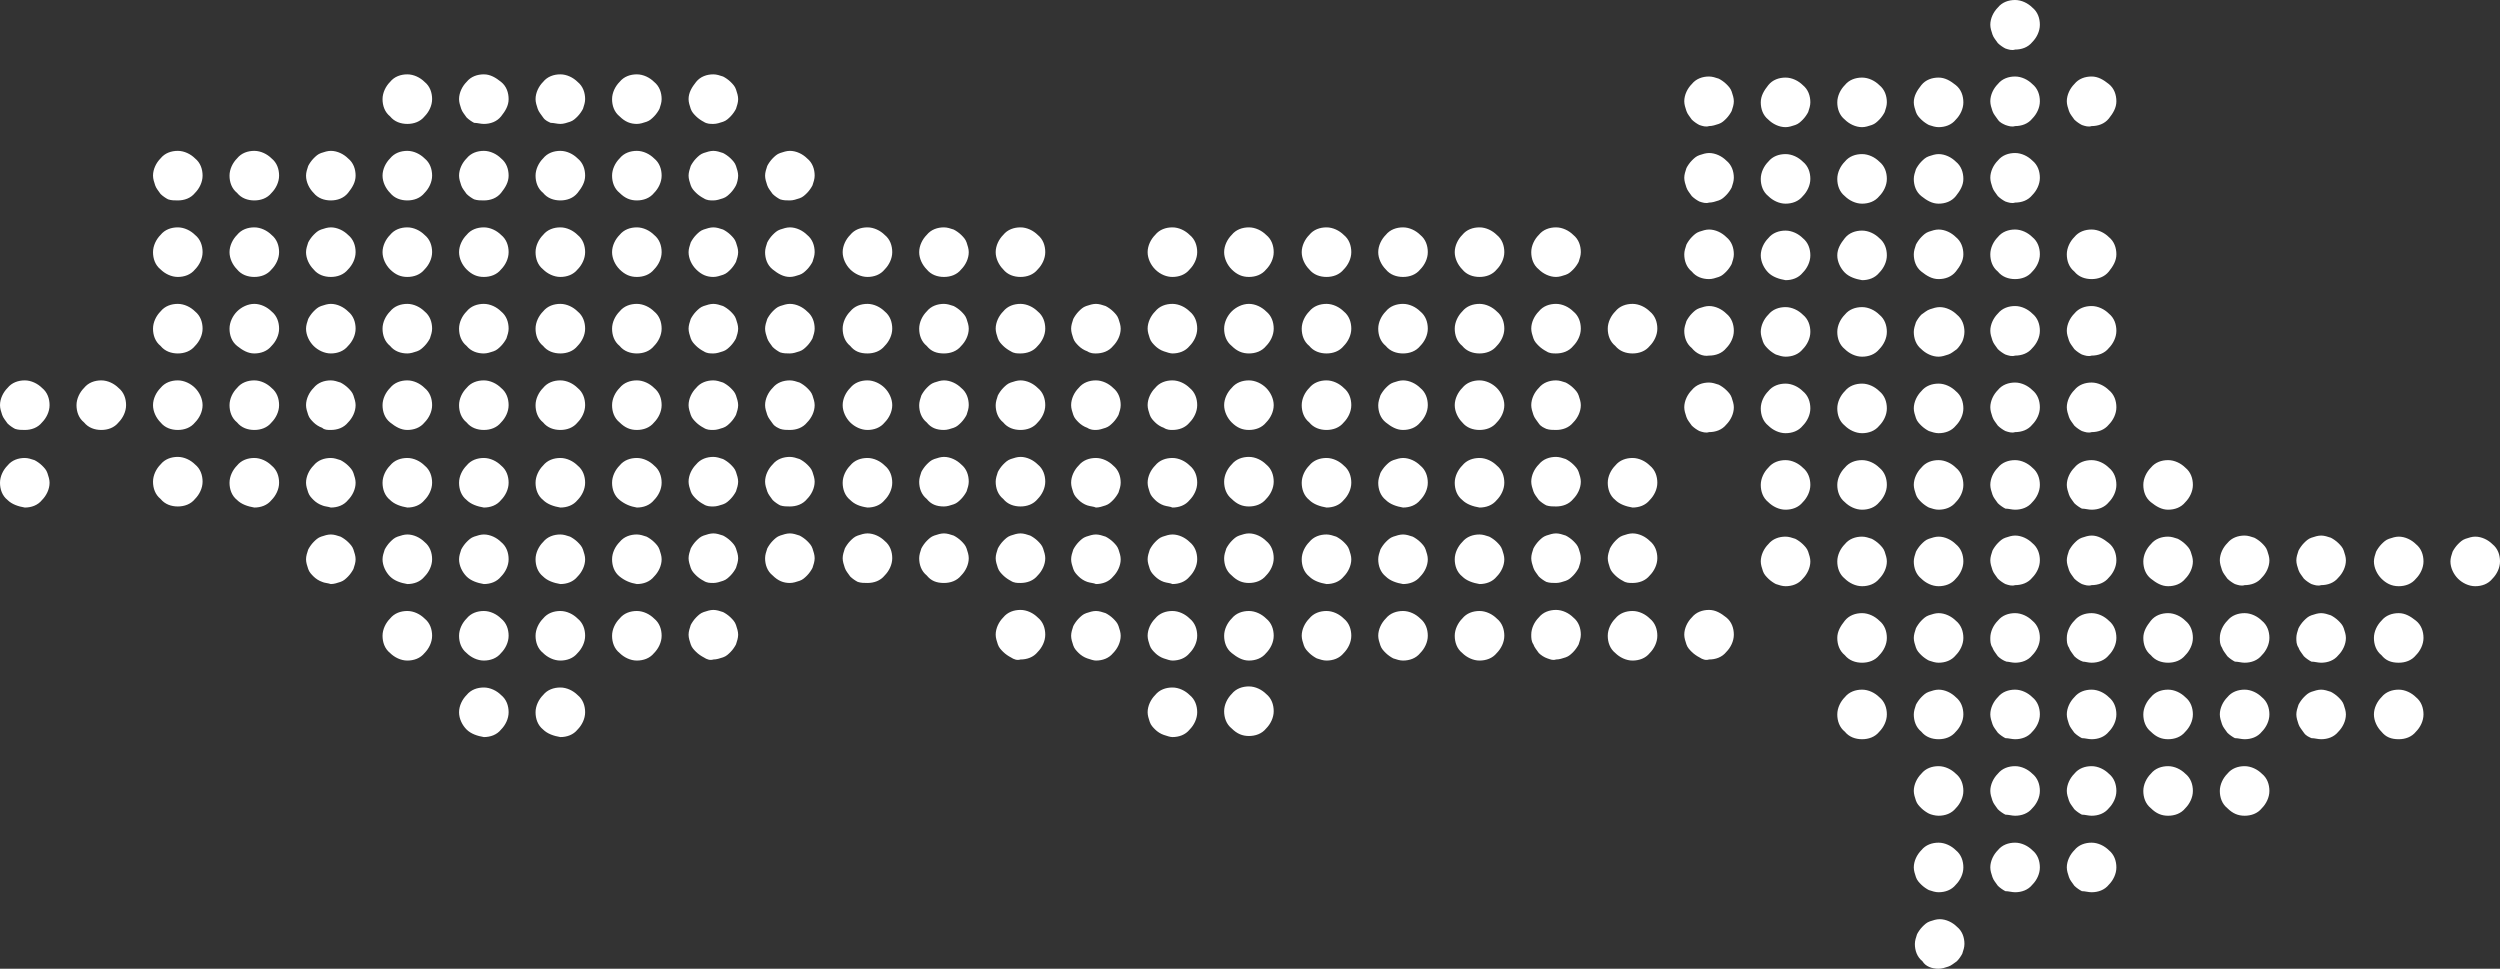 <?xml version="1.0" encoding="utf-8"?>
<!-- Generator: Adobe Illustrator 26.0.1, SVG Export Plug-In . SVG Version: 6.00 Build 0)  -->
<svg version="1.1" id="Layer_1" xmlns="http://www.w3.org/2000/svg" xmlns:xlink="http://www.w3.org/1999/xlink" x="0px" y="0px"
	 width="232px" height="89.9px" viewBox="0 0 232 89.9" style="enable-background:new 0 0 232 89.9;" xml:space="preserve">
<rect x="0" y="0" width="232" height="89.9" fill="#333333" stroke="none"/>
<style type="text/css">
	.st0{fill:#FFFFFF;}
</style>
<path class="st0" d="M94.7,47c0.6,0,1.2-0.2,1.6-0.7c0.4-0.4,0.7-1,0.7-1.6s-0.2-1.2-0.7-1.6c-0.4-0.4-1-0.7-1.6-0.7
	c-0.3,0-0.6,0.1-0.9,0.2c-0.3,0.1-0.5,0.3-0.7,0.5s-0.4,0.5-0.5,0.7c-0.1,0.3-0.2,0.6-0.2,0.9c0,0.6,0.2,1.2,0.7,1.6
	C93.5,46.8,94.1,47,94.7,47z M94.7,54.1c0.6,0,1.2-0.2,1.6-0.7c0.4-0.4,0.7-1,0.7-1.6c0-0.3-0.1-0.6-0.2-0.9
	c-0.1-0.3-0.3-0.5-0.5-0.7s-0.5-0.4-0.7-0.5c-0.3-0.1-0.6-0.2-0.9-0.2c-0.3,0-0.6,0.1-0.9,0.2c-0.3,0.1-0.5,0.3-0.7,0.5
	s-0.4,0.5-0.5,0.7c-0.1,0.3-0.2,0.6-0.2,0.9s0.1,0.6,0.2,0.9c0.1,0.3,0.3,0.5,0.5,0.7s0.5,0.4,0.7,0.5
	C94.1,54.1,94.4,54.1,94.7,54.1z M94.7,39.9c0.6,0,1.2-0.2,1.6-0.7c0.4-0.4,0.7-1,0.7-1.6s-0.2-1.2-0.7-1.6c-0.4-0.4-1-0.7-1.6-0.7
	c-0.3,0-0.6,0.1-0.9,0.2c-0.3,0.1-0.5,0.3-0.7,0.5s-0.4,0.5-0.5,0.7c-0.1,0.3-0.2,0.6-0.2,0.9c0,0.6,0.2,1.2,0.7,1.6
	C93.5,39.7,94.1,39.9,94.7,39.9z M94.7,32.8c0.6,0,1.2-0.2,1.6-0.7c0.4-0.4,0.7-1,0.7-1.6s-0.2-1.2-0.7-1.6c-0.4-0.4-1-0.7-1.6-0.7
	s-1.2,0.2-1.6,0.7c-0.4,0.4-0.7,1-0.7,1.6c0,0.3,0.1,0.6,0.2,0.9c0.1,0.3,0.3,0.5,0.5,0.7s0.5,0.4,0.7,0.5
	C94.1,32.8,94.4,32.8,94.7,32.8z M94.7,61.2c0.6,0,1.2-0.2,1.6-0.7c0.4-0.4,0.7-1,0.7-1.6s-0.2-1.2-0.7-1.6c-0.4-0.4-1-0.7-1.6-0.7
	s-1.2,0.2-1.6,0.7c-0.4,0.4-0.7,1-0.7,1.6c0,0.3,0.1,0.6,0.2,0.9c0.1,0.3,0.3,0.5,0.5,0.7s0.5,0.4,0.7,0.5
	C94.1,61.2,94.4,61.3,94.7,61.2L94.7,61.2z M94.7,25.7c0.6,0,1.2-0.2,1.6-0.7c0.4-0.4,0.7-1,0.7-1.6s-0.2-1.2-0.7-1.6
	c-0.4-0.4-1-0.7-1.6-0.7s-1.2,0.2-1.6,0.7c-0.4,0.4-0.7,1-0.7,1.6s0.3,1.2,0.7,1.6C93.5,25.5,94.1,25.7,94.7,25.7L94.7,25.7z
	 M80.5,39.9c0.6,0,1.2-0.2,1.6-0.7c0.4-0.4,0.7-1,0.7-1.6s-0.3-1.2-0.7-1.6s-1-0.7-1.6-0.7s-1.2,0.2-1.6,0.7c-0.4,0.4-0.7,1-0.7,1.6
	s0.3,1.2,0.7,1.6S79.9,39.9,80.5,39.9z M80.5,32.8c0.6,0,1.2-0.2,1.6-0.7c0.4-0.4,0.7-1,0.7-1.6s-0.2-1.2-0.7-1.6
	c-0.4-0.4-1-0.7-1.6-0.7s-1.2,0.2-1.6,0.7c-0.4,0.4-0.7,1-0.7,1.6s0.2,1.2,0.7,1.6C79.3,32.6,79.8,32.8,80.5,32.8z M80.5,25.7
	c0.6,0,1.2-0.2,1.6-0.7c0.4-0.4,0.7-1,0.7-1.6s-0.2-1.2-0.7-1.6c-0.4-0.4-1-0.7-1.6-0.7s-1.2,0.2-1.6,0.7c-0.4,0.4-0.7,1-0.7,1.6
	s0.3,1.2,0.7,1.6S79.9,25.7,80.5,25.7L80.5,25.7z M87.6,25.7c0.6,0,1.2-0.2,1.6-0.7c0.4-0.4,0.7-1,0.7-1.6c0-0.3-0.1-0.6-0.2-0.9
	c-0.1-0.3-0.3-0.5-0.5-0.7s-0.5-0.4-0.7-0.5c-0.3-0.1-0.6-0.2-0.9-0.2c-0.6,0-1.2,0.2-1.6,0.7c-0.4,0.4-0.7,1-0.7,1.6
	s0.3,1.2,0.7,1.6C86.4,25.5,87,25.7,87.6,25.7L87.6,25.7z M87.6,54.1c0.6,0,1.2-0.2,1.6-0.7c0.4-0.4,0.7-1,0.7-1.6
	c0-0.3-0.1-0.6-0.2-0.9c-0.1-0.3-0.3-0.5-0.5-0.7s-0.5-0.4-0.7-0.5c-0.3-0.1-0.6-0.2-0.9-0.2c-0.3,0-0.6,0.1-0.9,0.2
	c-0.3,0.1-0.5,0.3-0.7,0.5s-0.4,0.5-0.5,0.7c-0.1,0.3-0.2,0.6-0.2,0.9c0,0.6,0.2,1.2,0.7,1.6C86.4,53.9,86.9,54.1,87.6,54.1z
	 M87.6,47c0.3,0,0.6-0.1,0.9-0.2c0.3-0.1,0.5-0.3,0.7-0.5s0.4-0.5,0.5-0.7c0.1-0.3,0.2-0.6,0.2-0.9c0-0.6-0.2-1.2-0.7-1.6
	c-0.4-0.4-1-0.7-1.6-0.7c-0.3,0-0.6,0.1-0.9,0.2c-0.3,0.1-0.5,0.3-0.7,0.5s-0.4,0.5-0.5,0.7c-0.1,0.3-0.2,0.6-0.2,0.9
	c0,0.6,0.2,1.2,0.7,1.6C86.4,46.8,86.9,47,87.6,47z M87.6,39.9c0.3,0,0.6-0.1,0.9-0.2c0.3-0.1,0.5-0.3,0.7-0.5s0.4-0.5,0.5-0.7
	c0.1-0.3,0.2-0.6,0.2-0.9c0-0.6-0.2-1.2-0.7-1.6c-0.4-0.4-1-0.7-1.6-0.7c-0.3,0-0.6,0.1-0.9,0.2c-0.3,0.1-0.5,0.3-0.7,0.5
	s-0.4,0.5-0.5,0.7c-0.1,0.3-0.2,0.6-0.2,0.9c0,0.6,0.2,1.2,0.7,1.6C86.4,39.7,86.9,39.9,87.6,39.9z M87.6,32.8
	c0.6,0,1.2-0.2,1.6-0.7c0.4-0.4,0.7-1,0.7-1.6c0-0.3-0.1-0.6-0.2-0.9c-0.1-0.3-0.3-0.5-0.5-0.7s-0.5-0.4-0.7-0.5
	c-0.3-0.1-0.6-0.2-0.9-0.2c-0.6,0-1.2,0.2-1.6,0.7c-0.4,0.4-0.7,1-0.7,1.6s0.2,1.2,0.7,1.6C86.4,32.6,86.9,32.8,87.6,32.8z
	 M115.9,68.3c0.6,0,1.2-0.2,1.6-0.7c0.4-0.4,0.7-1,0.7-1.6s-0.2-1.2-0.7-1.6c-0.4-0.4-1-0.7-1.6-0.7s-1.2,0.2-1.6,0.7
	c-0.4,0.4-0.7,1-0.7,1.6s0.2,1.2,0.7,1.6C114.8,68.1,115.3,68.3,115.9,68.3z M115.9,32.8c0.6,0,1.2-0.2,1.6-0.7
	c0.4-0.4,0.7-1,0.7-1.6s-0.2-1.2-0.7-1.6c-0.4-0.4-1-0.7-1.6-0.7s-1.2,0.3-1.6,0.7c-0.4,0.4-0.7,1-0.7,1.6s0.2,1.2,0.7,1.6
	C114.8,32.6,115.3,32.8,115.9,32.8z M115.9,25.7c0.6,0,1.2-0.2,1.6-0.7c0.4-0.4,0.7-1,0.7-1.6s-0.2-1.2-0.7-1.6
	c-0.4-0.4-1-0.7-1.6-0.7s-1.2,0.2-1.6,0.7c-0.4,0.4-0.7,1-0.7,1.6s0.3,1.2,0.7,1.6C114.8,25.5,115.3,25.7,115.9,25.7L115.9,25.7z
	 M115.9,54.1c0.6,0,1.2-0.2,1.6-0.7c0.4-0.4,0.7-1,0.7-1.6s-0.2-1.2-0.7-1.6c-0.4-0.4-1-0.7-1.6-0.7c-0.3,0-0.6,0.1-0.9,0.2
	c-0.3,0.1-0.5,0.3-0.7,0.5s-0.4,0.5-0.5,0.7c-0.1,0.3-0.2,0.6-0.2,0.9c0,0.6,0.2,1.2,0.7,1.6C114.8,53.9,115.3,54.1,115.9,54.1z
	 M115.9,39.9c0.6,0,1.2-0.2,1.6-0.7c0.4-0.4,0.7-1,0.7-1.6s-0.3-1.2-0.7-1.6s-1-0.7-1.6-0.7s-1.2,0.2-1.6,0.7
	c-0.4,0.4-0.7,1-0.7,1.6s0.3,1.2,0.7,1.6C114.8,39.7,115.3,39.9,115.9,39.9z M115.9,47c0.6,0,1.2-0.2,1.6-0.7c0.4-0.4,0.7-1,0.7-1.6
	s-0.2-1.2-0.7-1.6c-0.4-0.4-1-0.7-1.6-0.7s-1.2,0.2-1.6,0.7c-0.4,0.4-0.7,1-0.7,1.6s0.2,1.2,0.7,1.6C114.8,46.8,115.3,47,115.9,47z
	 M115.9,61.3c0.6,0,1.2-0.2,1.6-0.7c0.4-0.4,0.7-1,0.7-1.6s-0.2-1.2-0.7-1.6c-0.4-0.4-1-0.7-1.6-0.7s-1.2,0.2-1.6,0.7
	c-0.4,0.4-0.7,1-0.7,1.6s0.2,1.2,0.7,1.6C114.8,61,115.3,61.3,115.9,61.3z M101.7,61.3c0.6,0,1.2-0.2,1.6-0.7c0.4-0.4,0.7-1,0.7-1.6
	c0-0.3-0.1-0.6-0.2-0.9c-0.1-0.3-0.3-0.5-0.5-0.7s-0.5-0.4-0.7-0.5c-0.3-0.1-0.6-0.2-0.9-0.2c-0.3,0-0.6,0.1-0.9,0.2
	c-0.3,0.1-0.5,0.3-0.7,0.5s-0.4,0.5-0.5,0.7c-0.1,0.3-0.2,0.6-0.2,0.9s0.1,0.6,0.2,0.9s0.3,0.5,0.5,0.7s0.5,0.4,0.8,0.5
	C101.2,61.2,101.5,61.3,101.7,61.3L101.7,61.3z M101.7,47.1c0.3,0,0.6-0.1,0.9-0.2c0.3-0.1,0.5-0.3,0.7-0.5s0.4-0.5,0.5-0.7
	c0.1-0.3,0.2-0.6,0.2-0.9c0-0.6-0.2-1.2-0.7-1.6c-0.4-0.4-1-0.7-1.6-0.7s-1.2,0.2-1.6,0.7c-0.4,0.4-0.7,1-0.7,1.6
	c0,0.3,0.1,0.6,0.2,0.9c0.1,0.3,0.3,0.5,0.5,0.7s0.5,0.4,0.8,0.5C101.2,47,101.5,47,101.7,47.1L101.7,47.1z M101.7,39.9
	c0.3,0,0.6-0.1,0.9-0.2c0.3-0.1,0.5-0.3,0.7-0.5s0.4-0.5,0.5-0.7c0.1-0.3,0.2-0.6,0.2-0.9c0-0.6-0.2-1.2-0.7-1.6
	c-0.4-0.4-1-0.7-1.6-0.7s-1.2,0.2-1.6,0.7c-0.4,0.4-0.7,1-0.7,1.6c0,0.3,0.1,0.6,0.2,0.9c0.1,0.3,0.3,0.5,0.5,0.7s0.5,0.4,0.8,0.5
	C101.2,39.9,101.5,39.9,101.7,39.9L101.7,39.9z M101.7,32.8c0.6,0,1.2-0.2,1.6-0.7c0.4-0.4,0.7-1,0.7-1.6c0-0.3-0.1-0.6-0.2-0.9
	c-0.1-0.3-0.3-0.5-0.5-0.7s-0.5-0.4-0.7-0.5c-0.3-0.1-0.6-0.2-0.9-0.2c-0.3,0-0.6,0.1-0.9,0.2c-0.3,0.1-0.5,0.3-0.7,0.5
	s-0.4,0.5-0.5,0.7c-0.1,0.3-0.2,0.6-0.2,0.9s0.1,0.6,0.2,0.9c0.1,0.3,0.3,0.5,0.5,0.7s0.5,0.4,0.8,0.5
	C101.2,32.8,101.5,32.8,101.7,32.8L101.7,32.8z M101.7,54.2c0.6,0,1.2-0.2,1.6-0.7c0.4-0.4,0.7-1,0.7-1.6c0-0.3-0.1-0.6-0.2-0.9
	c-0.1-0.3-0.3-0.5-0.5-0.7s-0.5-0.4-0.7-0.5c-0.3-0.1-0.6-0.2-0.9-0.2c-0.3,0-0.6,0.1-0.9,0.2c-0.3,0.1-0.5,0.3-0.7,0.5
	s-0.4,0.5-0.5,0.7c-0.1,0.3-0.2,0.6-0.2,0.9s0.1,0.6,0.2,0.9c0.1,0.3,0.3,0.5,0.5,0.7s0.5,0.4,0.8,0.5
	C101.2,54.1,101.5,54.1,101.7,54.2L101.7,54.2z M108.8,39.9c0.6,0,1.2-0.2,1.6-0.7c0.4-0.4,0.7-1,0.7-1.6s-0.2-1.2-0.7-1.6
	c-0.4-0.4-1-0.7-1.6-0.7s-1.2,0.2-1.6,0.7c-0.4,0.4-0.7,1-0.7,1.6c0,0.3,0.1,0.6,0.2,0.9c0.1,0.3,0.3,0.5,0.5,0.7s0.5,0.4,0.8,0.5
	C108.3,39.9,108.6,39.9,108.8,39.9L108.8,39.9z M108.8,32.8c0.6,0,1.2-0.2,1.6-0.7c0.4-0.4,0.7-1,0.7-1.6s-0.2-1.2-0.7-1.6
	c-0.4-0.4-1-0.7-1.6-0.7s-1.2,0.2-1.6,0.7c-0.4,0.4-0.7,1-0.7,1.6c0,0.3,0.1,0.6,0.2,0.9c0.1,0.3,0.3,0.5,0.5,0.7s0.5,0.4,0.8,0.5
	S108.6,32.8,108.8,32.8L108.8,32.8z M108.8,47.1c0.6,0,1.2-0.2,1.6-0.7c0.4-0.4,0.7-1,0.7-1.6s-0.2-1.2-0.7-1.6
	c-0.4-0.4-1-0.7-1.6-0.7s-1.2,0.2-1.6,0.7c-0.4,0.4-0.7,1-0.7,1.6c0,0.3,0.1,0.6,0.2,0.9c0.1,0.3,0.3,0.5,0.5,0.7s0.5,0.4,0.8,0.5
	S108.6,47,108.8,47.1L108.8,47.1z M108.8,54.2c0.6,0,1.2-0.2,1.6-0.7c0.4-0.4,0.7-1,0.7-1.6s-0.2-1.2-0.7-1.6
	c-0.4-0.4-1-0.7-1.6-0.7c-0.3,0-0.6,0.1-0.9,0.2c-0.3,0.1-0.5,0.3-0.7,0.5s-0.4,0.5-0.5,0.7c-0.1,0.3-0.2,0.6-0.2,0.9
	s0.1,0.6,0.2,0.9c0.1,0.3,0.3,0.5,0.5,0.7s0.5,0.4,0.8,0.5S108.6,54.1,108.8,54.2L108.8,54.2z M108.8,68.4c0.6,0,1.2-0.2,1.6-0.7
	c0.4-0.4,0.7-1,0.7-1.6s-0.2-1.2-0.7-1.6c-0.4-0.4-1-0.7-1.6-0.7s-1.2,0.2-1.6,0.7c-0.4,0.4-0.7,1-0.7,1.6c0,0.3,0.1,0.6,0.2,0.9
	c0.1,0.3,0.3,0.5,0.5,0.7s0.5,0.4,0.8,0.5S108.6,68.4,108.8,68.4L108.8,68.4z M108.8,61.3c0.6,0,1.2-0.2,1.6-0.7
	c0.4-0.4,0.7-1,0.7-1.6s-0.2-1.2-0.7-1.6c-0.4-0.4-1-0.7-1.6-0.7s-1.2,0.2-1.6,0.7c-0.4,0.4-0.7,1-0.7,1.6c0,0.3,0.1,0.6,0.2,0.9
	c0.1,0.3,0.3,0.5,0.5,0.7s0.5,0.4,0.8,0.5S108.6,61.3,108.8,61.3L108.8,61.3z M108.8,25.7c0.6,0,1.2-0.2,1.6-0.7
	c0.4-0.4,0.7-1,0.7-1.6s-0.2-1.2-0.7-1.6c-0.4-0.4-1-0.7-1.6-0.7s-1.2,0.2-1.6,0.7c-0.4,0.4-0.7,1-0.7,1.6s0.3,1.2,0.7,1.6
	C107.7,25.5,108.3,25.7,108.8,25.7L108.8,25.7z M30.7,47.1c0.6,0,1.2-0.2,1.6-0.7c0.4-0.4,0.7-1,0.7-1.6c0-0.3-0.1-0.6-0.2-0.9
	c-0.1-0.3-0.3-0.5-0.5-0.7s-0.5-0.4-0.7-0.5c-0.3-0.1-0.6-0.2-0.9-0.2c-0.6,0-1.2,0.2-1.6,0.7c-0.4,0.4-0.7,1-0.7,1.6
	c0,0.3,0.1,0.6,0.2,0.9s0.3,0.5,0.5,0.7s0.5,0.4,0.8,0.5C30.1,47,30.4,47,30.7,47.1L30.7,47.1z M30.7,39.9c0.6,0,1.2-0.2,1.6-0.7
	c0.4-0.4,0.7-1,0.7-1.6c0-0.3-0.1-0.6-0.2-0.9c-0.1-0.3-0.3-0.5-0.5-0.7s-0.5-0.4-0.7-0.5c-0.3-0.1-0.6-0.2-0.9-0.2
	c-0.6,0-1.2,0.2-1.6,0.7c-0.4,0.4-0.7,1-0.7,1.6c0,0.3,0.1,0.6,0.2,0.9s0.3,0.5,0.5,0.7s0.5,0.4,0.8,0.5
	C30.1,39.9,30.4,39.9,30.7,39.9L30.7,39.9z M30.7,54.2c0.3,0,0.6-0.1,0.9-0.2c0.3-0.1,0.5-0.3,0.7-0.5s0.4-0.5,0.5-0.7
	c0.1-0.3,0.2-0.6,0.2-0.9s-0.1-0.6-0.2-0.9c-0.1-0.3-0.3-0.5-0.5-0.7s-0.5-0.4-0.7-0.5c-0.3-0.1-0.6-0.2-0.9-0.2
	c-0.3,0-0.6,0.1-0.9,0.2c-0.3,0.1-0.5,0.3-0.7,0.5s-0.4,0.5-0.5,0.7c-0.1,0.3-0.2,0.6-0.2,0.9s0.1,0.6,0.2,0.9s0.3,0.5,0.5,0.7
	s0.5,0.4,0.8,0.5C30.1,54.1,30.4,54.1,30.7,54.2L30.7,54.2z M23.6,47.1c0.6,0,1.2-0.2,1.6-0.7c0.4-0.4,0.7-1,0.7-1.6
	s-0.2-1.2-0.7-1.6c-0.4-0.4-1-0.7-1.6-0.7s-1.2,0.2-1.6,0.7c-0.4,0.4-0.7,1-0.7,1.6s0.2,1.2,0.7,1.6C22.4,46.8,23,47,23.6,47.1
	L23.6,47.1z M23.6,39.9c0.6,0,1.2-0.2,1.6-0.7c0.4-0.4,0.7-1,0.7-1.6s-0.2-1.2-0.7-1.6c-0.4-0.4-1-0.7-1.6-0.7S22.4,35.5,22,36
	c-0.4,0.4-0.7,1-0.7,1.6s0.2,1.2,0.7,1.6C22.4,39.7,23,39.9,23.6,39.9L23.6,39.9z M30.7,32.8c0.6,0,1.2-0.2,1.6-0.7
	c0.4-0.4,0.7-1,0.7-1.6s-0.2-1.2-0.7-1.6c-0.4-0.4-1-0.7-1.6-0.7c-0.3,0-0.6,0.1-0.9,0.2c-0.3,0.1-0.5,0.3-0.7,0.5s-0.4,0.5-0.5,0.7
	c-0.1,0.3-0.2,0.6-0.2,0.9c0,0.6,0.3,1.2,0.7,1.6S30.1,32.8,30.7,32.8L30.7,32.8z M37.8,54.2c0.6,0,1.2-0.2,1.6-0.7
	c0.4-0.4,0.7-1,0.7-1.6s-0.2-1.2-0.7-1.6c-0.4-0.4-1-0.7-1.6-0.7c-0.3,0-0.6,0.1-0.9,0.2c-0.3,0.1-0.5,0.3-0.7,0.5s-0.4,0.5-0.5,0.7
	c-0.1,0.3-0.2,0.6-0.2,0.9c0,0.6,0.3,1.2,0.7,1.6C36.6,53.9,37.2,54.1,37.8,54.2L37.8,54.2z M37.8,61.3c0.6,0,1.2-0.2,1.6-0.7
	c0.4-0.4,0.7-1,0.7-1.6s-0.2-1.2-0.7-1.6c-0.4-0.4-1-0.7-1.6-0.7s-1.2,0.2-1.6,0.7c-0.4,0.4-0.7,1-0.7,1.6s0.2,1.2,0.7,1.6
	C36.6,61,37.2,61.3,37.8,61.3z M37.8,47.1c0.6,0,1.2-0.2,1.6-0.7c0.4-0.4,0.7-1,0.7-1.6s-0.2-1.2-0.7-1.6c-0.4-0.4-1-0.7-1.6-0.7
	s-1.2,0.2-1.6,0.7c-0.4,0.4-0.7,1-0.7,1.6s0.2,1.2,0.7,1.6C36.6,46.8,37.2,47,37.8,47.1L37.8,47.1z M37.8,39.9
	c0.6,0,1.2-0.2,1.6-0.7c0.4-0.4,0.7-1,0.7-1.6s-0.2-1.2-0.7-1.6c-0.4-0.4-1-0.7-1.6-0.7s-1.2,0.2-1.6,0.7c-0.4,0.4-0.7,1-0.7,1.6
	s0.2,1.2,0.7,1.6S37.2,39.9,37.8,39.9L37.8,39.9z M37.8,25.7c0.6,0,1.2-0.2,1.6-0.7c0.4-0.4,0.7-1,0.7-1.6s-0.2-1.2-0.7-1.6
	c-0.4-0.4-1-0.7-1.6-0.7s-1.2,0.2-1.6,0.7c-0.4,0.4-0.7,1-0.7,1.6s0.3,1.2,0.7,1.6C36.7,25.5,37.2,25.7,37.8,25.7L37.8,25.7z
	 M37.8,11.5c0.6,0,1.2-0.2,1.6-0.7c0.4-0.4,0.7-1,0.7-1.6S39.9,8,39.4,7.6c-0.4-0.4-1-0.7-1.6-0.7s-1.2,0.2-1.6,0.7
	c-0.4,0.4-0.7,1-0.7,1.6s0.2,1.2,0.7,1.6C36.6,11.3,37.2,11.5,37.8,11.5L37.8,11.5z M37.8,32.8c0.3,0,0.6-0.1,0.9-0.2
	c0.3-0.1,0.5-0.3,0.7-0.5s0.4-0.5,0.5-0.7c0.1-0.3,0.2-0.6,0.2-0.9c0-0.6-0.2-1.2-0.7-1.6c-0.4-0.4-1-0.7-1.6-0.7s-1.2,0.2-1.6,0.7
	c-0.4,0.4-0.7,1-0.7,1.6s0.2,1.2,0.7,1.6C36.6,32.6,37.2,32.8,37.8,32.8L37.8,32.8z M37.8,18.6c0.6,0,1.2-0.2,1.6-0.7
	c0.4-0.4,0.7-1,0.7-1.6s-0.2-1.2-0.7-1.6c-0.4-0.4-1-0.7-1.6-0.7s-1.2,0.2-1.6,0.7c-0.4,0.4-0.7,1-0.7,1.6s0.3,1.2,0.7,1.6
	C36.6,18.4,37.2,18.6,37.8,18.6L37.8,18.6z M30.7,18.6c0.6,0,1.2-0.2,1.6-0.7s0.7-1,0.7-1.6s-0.2-1.2-0.7-1.6
	c-0.4-0.4-1-0.7-1.6-0.7c-0.3,0-0.6,0.1-0.9,0.2c-0.3,0.1-0.5,0.3-0.7,0.5s-0.4,0.5-0.5,0.7c-0.1,0.3-0.2,0.6-0.2,0.9
	c0,0.6,0.3,1.2,0.7,1.6C29.5,18.4,30.1,18.6,30.7,18.6L30.7,18.6z M30.7,25.7c0.6,0,1.2-0.2,1.6-0.7c0.4-0.4,0.7-1,0.7-1.6
	s-0.2-1.2-0.7-1.6c-0.4-0.4-1-0.7-1.6-0.7c-0.3,0-0.6,0.1-0.9,0.2c-0.3,0.1-0.5,0.3-0.7,0.5s-0.4,0.5-0.5,0.7
	c-0.1,0.3-0.2,0.6-0.2,0.9c0,0.6,0.3,1.2,0.7,1.6C29.5,25.5,30.1,25.7,30.7,25.7L30.7,25.7z M23.6,32.8c0.6,0,1.2-0.2,1.6-0.7
	c0.4-0.4,0.7-1,0.7-1.6s-0.2-1.2-0.7-1.6c-0.4-0.4-1-0.7-1.6-0.7s-1.2,0.3-1.6,0.7s-0.7,1-0.7,1.6s0.2,1.2,0.7,1.6
	S23,32.8,23.6,32.8L23.6,32.8z M80.5,47.1c0.6,0,1.2-0.2,1.6-0.7c0.4-0.4,0.7-1,0.7-1.6s-0.2-1.2-0.7-1.6c-0.4-0.4-1-0.7-1.6-0.7
	s-1.2,0.2-1.6,0.7c-0.4,0.4-0.7,1-0.7,1.6s0.2,1.2,0.7,1.6C79.3,46.8,79.8,47,80.5,47.1L80.5,47.1z M16.5,39.9
	c0.6,0,1.2-0.2,1.6-0.7c0.4-0.4,0.7-1,0.7-1.6s-0.3-1.2-0.7-1.6c-0.4-0.4-1-0.7-1.6-0.7s-1.2,0.2-1.6,0.7c-0.4,0.4-0.7,1-0.7,1.6
	s0.3,1.2,0.7,1.6C15.3,39.7,15.9,39.9,16.5,39.9z M16.5,47c0.6,0,1.2-0.2,1.6-0.7c0.4-0.4,0.7-1,0.7-1.6s-0.2-1.2-0.7-1.6
	c-0.4-0.4-1-0.7-1.6-0.7s-1.2,0.2-1.6,0.7c-0.4,0.4-0.7,1-0.7,1.6s0.2,1.2,0.7,1.6C15.3,46.8,15.9,47,16.5,47z M9.4,39.9
	c0.6,0,1.2-0.2,1.6-0.7c0.4-0.4,0.7-1,0.7-1.6S11.5,36.4,11,36c-0.4-0.4-1-0.7-1.6-0.7S8.2,35.5,7.8,36c-0.4,0.4-0.7,1-0.7,1.6
	s0.2,1.2,0.7,1.6C8.2,39.7,8.8,39.9,9.4,39.9z M73.3,54.1c0.3,0,0.6-0.1,0.9-0.2c0.3-0.1,0.5-0.3,0.7-0.5s0.4-0.5,0.5-0.7
	c0.1-0.3,0.2-0.6,0.2-0.9s-0.1-0.6-0.2-0.9c-0.1-0.3-0.3-0.5-0.5-0.7s-0.5-0.4-0.7-0.5c-0.3-0.1-0.6-0.2-0.9-0.2
	c-0.3,0-0.6,0.1-0.9,0.2c-0.3,0.1-0.5,0.3-0.7,0.5s-0.4,0.5-0.5,0.7c-0.1,0.3-0.2,0.6-0.2,0.9c0,0.6,0.2,1.2,0.7,1.6
	C72.2,53.9,72.7,54.1,73.3,54.1z M66.2,61.2c0.3,0,0.6-0.1,0.9-0.2c0.3-0.1,0.5-0.3,0.7-0.5s0.4-0.5,0.5-0.7
	c0.1-0.3,0.2-0.6,0.2-0.9s-0.1-0.6-0.2-0.9c-0.1-0.3-0.3-0.5-0.5-0.7s-0.5-0.4-0.7-0.5c-0.3-0.1-0.6-0.2-0.9-0.2
	c-0.3,0-0.6,0.1-0.9,0.2c-0.3,0.1-0.5,0.3-0.7,0.5s-0.4,0.5-0.5,0.7c-0.1,0.3-0.2,0.6-0.2,0.9s0.1,0.6,0.2,0.9
	c0.1,0.3,0.3,0.5,0.5,0.7s0.5,0.4,0.7,0.5C65.6,61.2,65.9,61.3,66.2,61.2L66.2,61.2z M66.2,47c0.3,0,0.6-0.1,0.9-0.2
	c0.3-0.1,0.5-0.3,0.7-0.5s0.4-0.5,0.5-0.7c0.1-0.3,0.2-0.6,0.2-0.9s-0.1-0.6-0.2-0.9c-0.1-0.3-0.3-0.5-0.5-0.7s-0.5-0.4-0.7-0.5
	c-0.3-0.1-0.6-0.2-0.9-0.2c-0.6,0-1.2,0.2-1.6,0.7c-0.4,0.4-0.7,1-0.7,1.6c0,0.3,0.1,0.6,0.2,0.9c0.1,0.3,0.3,0.5,0.5,0.7
	s0.5,0.4,0.7,0.5C65.6,47,65.9,47,66.2,47z M66.2,54.1c0.3,0,0.6-0.1,0.9-0.2c0.3-0.1,0.5-0.3,0.7-0.5s0.4-0.5,0.5-0.7
	c0.1-0.3,0.2-0.6,0.2-0.9s-0.1-0.6-0.2-0.9c-0.1-0.3-0.3-0.5-0.5-0.7s-0.5-0.4-0.7-0.5c-0.3-0.1-0.6-0.2-0.9-0.2
	c-0.3,0-0.6,0.1-0.9,0.2c-0.3,0.1-0.5,0.3-0.7,0.5s-0.4,0.5-0.5,0.7c-0.1,0.3-0.2,0.6-0.2,0.9s0.1,0.6,0.2,0.9
	c0.1,0.3,0.3,0.5,0.5,0.7s0.5,0.4,0.7,0.5C65.6,54.1,65.9,54.1,66.2,54.1z M66.2,25.7c0.3,0,0.6-0.1,0.9-0.2
	c0.3-0.1,0.5-0.3,0.7-0.5s0.4-0.5,0.5-0.7c0.1-0.3,0.2-0.6,0.2-0.9s-0.1-0.6-0.2-0.9c-0.1-0.3-0.3-0.5-0.5-0.7s-0.5-0.4-0.7-0.5
	c-0.3-0.1-0.6-0.2-0.9-0.2c-0.3,0-0.6,0.1-0.9,0.2c-0.3,0.1-0.5,0.3-0.7,0.5s-0.4,0.5-0.5,0.7c-0.1,0.3-0.2,0.6-0.2,0.9
	c0,0.6,0.3,1.2,0.7,1.6C65.1,25.5,65.6,25.7,66.2,25.7L66.2,25.7z M66.2,39.9c0.3,0,0.6-0.1,0.9-0.2c0.3-0.1,0.5-0.3,0.7-0.5
	s0.4-0.5,0.5-0.7c0.1-0.3,0.2-0.6,0.2-0.9s-0.1-0.6-0.2-0.9c-0.1-0.3-0.3-0.5-0.5-0.7s-0.5-0.4-0.7-0.5c-0.3-0.1-0.6-0.2-0.9-0.2
	c-0.6,0-1.2,0.2-1.6,0.7c-0.4,0.4-0.7,1-0.7,1.6c0,0.3,0.1,0.6,0.2,0.9c0.1,0.3,0.3,0.5,0.5,0.7s0.5,0.4,0.7,0.5
	C65.6,39.9,65.9,39.9,66.2,39.9z M66.2,11.5c0.3,0,0.6-0.1,0.9-0.2c0.3-0.1,0.5-0.3,0.7-0.5s0.4-0.5,0.5-0.7
	c0.1-0.3,0.2-0.6,0.2-0.9c0-0.3-0.1-0.6-0.2-0.9C68.2,8,68,7.8,67.8,7.6s-0.5-0.4-0.7-0.5c-0.3-0.1-0.6-0.2-0.9-0.2
	c-0.6,0-1.2,0.2-1.6,0.7s-0.7,1-0.7,1.6c0,0.3,0.1,0.6,0.2,0.9s0.3,0.5,0.5,0.7s0.5,0.4,0.7,0.5C65.6,11.5,65.9,11.5,66.2,11.5z
	 M66.2,32.8c0.3,0,0.6-0.1,0.9-0.2c0.3-0.1,0.5-0.3,0.7-0.5s0.4-0.5,0.5-0.7c0.1-0.3,0.2-0.6,0.2-0.9s-0.1-0.6-0.2-0.9
	c-0.1-0.3-0.3-0.5-0.5-0.7s-0.5-0.4-0.7-0.5c-0.3-0.1-0.6-0.2-0.9-0.2c-0.3,0-0.6,0.1-0.9,0.2c-0.3,0.1-0.5,0.3-0.7,0.5
	s-0.4,0.5-0.5,0.7c-0.1,0.3-0.2,0.6-0.2,0.9s0.1,0.6,0.2,0.9c0.1,0.3,0.3,0.5,0.5,0.7s0.5,0.4,0.7,0.5
	C65.6,32.8,65.9,32.8,66.2,32.8z M66.2,18.6c0.3,0,0.6-0.1,0.9-0.2c0.3-0.1,0.5-0.3,0.7-0.5s0.4-0.5,0.5-0.7s0.2-0.6,0.2-0.9
	c0-0.3-0.1-0.6-0.2-0.9c-0.1-0.3-0.3-0.5-0.5-0.7s-0.5-0.4-0.7-0.5c-0.3-0.1-0.6-0.2-0.9-0.2c-0.3,0-0.6,0.1-0.9,0.2
	c-0.3,0.1-0.5,0.3-0.7,0.5s-0.4,0.5-0.5,0.7c-0.1,0.3-0.2,0.6-0.2,0.9c0,0.3,0.1,0.6,0.2,0.9c0.1,0.3,0.3,0.5,0.5,0.7
	s0.5,0.4,0.7,0.5C65.6,18.6,65.9,18.6,66.2,18.6z M80.5,54.1c0.6,0,1.2-0.2,1.6-0.7c0.4-0.4,0.7-1,0.7-1.6s-0.2-1.2-0.7-1.6
	c-0.4-0.4-1-0.7-1.6-0.7c-0.3,0-0.6,0.1-0.9,0.2c-0.3,0.1-0.5,0.3-0.7,0.5s-0.4,0.5-0.5,0.7c-0.1,0.3-0.2,0.6-0.2,0.9
	s0.1,0.6,0.2,0.9c0.1,0.3,0.3,0.5,0.5,0.8c0.2,0.2,0.5,0.4,0.7,0.5C79.9,54.1,80.2,54.1,80.5,54.1L80.5,54.1z M73.3,18.6
	c0.3,0,0.6-0.1,0.9-0.2c0.3-0.1,0.5-0.3,0.7-0.5s0.4-0.5,0.5-0.7c0.1-0.3,0.2-0.6,0.2-0.9c0-0.6-0.2-1.2-0.7-1.6
	c-0.4-0.4-1-0.7-1.6-0.7c-0.3,0-0.6,0.1-0.9,0.2c-0.3,0.1-0.5,0.3-0.7,0.5s-0.4,0.5-0.5,0.7C71.1,15.7,71,16,71,16.3
	c0,0.3,0.1,0.6,0.2,0.9c0.1,0.3,0.3,0.5,0.5,0.8c0.2,0.2,0.5,0.4,0.7,0.5C72.7,18.6,73,18.6,73.3,18.6L73.3,18.6z M73.3,25.7
	c0.3,0,0.6-0.1,0.9-0.2c0.3-0.1,0.5-0.3,0.7-0.5s0.4-0.5,0.5-0.7c0.1-0.3,0.2-0.6,0.2-0.9c0-0.6-0.2-1.2-0.7-1.6
	c-0.4-0.4-1-0.7-1.6-0.7c-0.3,0-0.6,0.1-0.9,0.2c-0.3,0.1-0.5,0.3-0.7,0.5s-0.4,0.5-0.5,0.7c-0.1,0.3-0.2,0.6-0.2,0.9
	c0,0.6,0.2,1.2,0.7,1.6C72.2,25.4,72.7,25.7,73.3,25.7z M73.3,39.9c0.6,0,1.2-0.2,1.6-0.7c0.4-0.4,0.7-1,0.7-1.6
	c0-0.3-0.1-0.6-0.2-0.9c-0.1-0.3-0.3-0.5-0.5-0.7s-0.5-0.4-0.7-0.5c-0.3-0.1-0.6-0.2-0.9-0.2c-0.6,0-1.2,0.2-1.6,0.7
	c-0.4,0.4-0.7,1-0.7,1.6c0,0.3,0.1,0.6,0.2,0.9c0.1,0.3,0.3,0.5,0.5,0.8s0.5,0.4,0.7,0.5C72.7,39.9,73,39.9,73.3,39.9L73.3,39.9z
	 M73.3,32.8c0.3,0,0.6-0.1,0.9-0.2c0.3-0.1,0.5-0.3,0.7-0.5s0.4-0.5,0.5-0.7c0.1-0.3,0.2-0.6,0.2-0.9c0-0.6-0.2-1.2-0.7-1.6
	c-0.4-0.4-1-0.7-1.6-0.7c-0.3,0-0.6,0.1-0.9,0.2c-0.3,0.1-0.5,0.3-0.7,0.5s-0.4,0.5-0.5,0.7c-0.1,0.3-0.2,0.6-0.2,0.9
	s0.1,0.6,0.2,0.9c0.1,0.3,0.3,0.5,0.5,0.8c0.2,0.2,0.5,0.4,0.7,0.5C72.7,32.8,73,32.8,73.3,32.8L73.3,32.8z M73.3,47
	c0.6,0,1.2-0.2,1.6-0.7c0.4-0.4,0.7-1,0.7-1.6c0-0.3-0.1-0.6-0.2-0.9c-0.1-0.3-0.3-0.5-0.5-0.7s-0.5-0.4-0.7-0.5
	c-0.3-0.1-0.6-0.2-0.9-0.2c-0.6,0-1.2,0.2-1.6,0.7c-0.4,0.4-0.7,1-0.7,1.6c0,0.3,0.1,0.6,0.2,0.9c0.1,0.3,0.3,0.5,0.5,0.8
	c0.2,0.2,0.5,0.4,0.7,0.5C72.7,47,73,47,73.3,47L73.3,47z M44.9,18.6c0.6,0,1.2-0.2,1.6-0.7s0.7-1,0.7-1.6s-0.2-1.2-0.7-1.6
	c-0.4-0.4-1-0.7-1.6-0.7s-1.2,0.2-1.6,0.7c-0.4,0.4-0.7,1-0.7,1.6c0,0.3,0.1,0.6,0.2,0.9c0.1,0.3,0.3,0.5,0.5,0.8
	c0.2,0.2,0.5,0.4,0.7,0.5C44.3,18.6,44.6,18.6,44.9,18.6L44.9,18.6z M44.9,11.5c0.6,0,1.2-0.2,1.6-0.7s0.7-1,0.7-1.6S47,8,46.5,7.6
	s-1-0.7-1.6-0.7s-1.2,0.2-1.6,0.7c-0.4,0.4-0.7,1-0.7,1.6c0,0.3,0.1,0.6,0.2,0.9s0.3,0.5,0.5,0.8c0.2,0.2,0.5,0.4,0.7,0.5
	C44.3,11.4,44.6,11.5,44.9,11.5L44.9,11.5z M52,61.3c0.6,0,1.2-0.2,1.6-0.7c0.4-0.4,0.7-1,0.7-1.6s-0.2-1.2-0.7-1.6
	c-0.4-0.4-1-0.7-1.6-0.7s-1.2,0.2-1.6,0.7c-0.4,0.4-0.7,1-0.7,1.6s0.2,1.2,0.7,1.6C50.8,61,51.4,61.3,52,61.3z M52,54.2
	c0.6,0,1.2-0.2,1.6-0.7c0.4-0.4,0.7-1,0.7-1.6c0-0.3-0.1-0.6-0.2-0.9c-0.1-0.3-0.3-0.5-0.5-0.7s-0.5-0.4-0.7-0.5
	c-0.3-0.1-0.6-0.2-0.9-0.2c-0.6,0-1.2,0.2-1.6,0.7c-0.4,0.4-0.7,1-0.7,1.6s0.2,1.2,0.7,1.6C50.8,53.9,51.4,54.1,52,54.2L52,54.2z
	 M52,68.4c0.6,0,1.2-0.2,1.6-0.7c0.4-0.4,0.7-1,0.7-1.6s-0.2-1.2-0.7-1.6c-0.4-0.4-1-0.7-1.6-0.7s-1.2,0.2-1.6,0.7
	c-0.4,0.4-0.7,1-0.7,1.6s0.2,1.2,0.7,1.6C50.8,68.1,51.4,68.3,52,68.4L52,68.4z M44.9,39.9c0.6,0,1.2-0.2,1.6-0.7
	c0.4-0.4,0.7-1,0.7-1.6S47,36.4,46.5,36c-0.4-0.4-1-0.7-1.6-0.7s-1.2,0.2-1.6,0.7c-0.4,0.4-0.7,1-0.7,1.6s0.2,1.2,0.7,1.6
	C43.7,39.7,44.3,39.9,44.9,39.9L44.9,39.9z M52,47.1c0.6,0,1.2-0.2,1.6-0.7c0.4-0.4,0.7-1,0.7-1.6s-0.2-1.2-0.7-1.6
	c-0.4-0.4-1-0.7-1.6-0.7s-1.2,0.2-1.6,0.7c-0.4,0.4-0.7,1-0.7,1.6s0.2,1.2,0.7,1.6C50.8,46.8,51.4,47,52,47.1L52,47.1z M44.9,47.1
	c0.6,0,1.2-0.2,1.6-0.7c0.4-0.4,0.7-1,0.7-1.6s-0.2-1.2-0.7-1.6c-0.4-0.4-1-0.7-1.6-0.7s-1.2,0.2-1.6,0.7c-0.4,0.4-0.7,1-0.7,1.6
	s0.2,1.2,0.7,1.6C43.7,46.8,44.3,47,44.9,47.1L44.9,47.1z M44.9,25.7c0.6,0,1.2-0.2,1.6-0.7c0.4-0.4,0.7-1,0.7-1.6s-0.2-1.2-0.7-1.6
	c-0.4-0.4-1-0.7-1.6-0.7s-1.2,0.2-1.6,0.7c-0.4,0.4-0.7,1-0.7,1.6s0.3,1.2,0.7,1.6C43.8,25.5,44.3,25.7,44.9,25.7L44.9,25.7z
	 M44.9,32.8c0.3,0,0.6-0.1,0.9-0.2c0.3-0.1,0.5-0.3,0.7-0.5s0.4-0.5,0.5-0.7c0.1-0.3,0.2-0.6,0.2-0.9c0-0.6-0.2-1.2-0.7-1.6
	c-0.4-0.4-1-0.7-1.6-0.7s-1.2,0.2-1.6,0.7c-0.4,0.4-0.7,1-0.7,1.6s0.2,1.2,0.7,1.6C43.7,32.6,44.3,32.8,44.9,32.8L44.9,32.8z
	 M44.9,54.2c0.6,0,1.2-0.2,1.6-0.7c0.4-0.4,0.7-1,0.7-1.6s-0.2-1.2-0.7-1.6c-0.4-0.4-1-0.7-1.6-0.7c-0.3,0-0.6,0.1-0.9,0.2
	c-0.3,0.1-0.5,0.3-0.7,0.5s-0.4,0.5-0.5,0.7c-0.1,0.3-0.2,0.6-0.2,0.9c0,0.6,0.3,1.2,0.7,1.6C43.7,53.9,44.3,54.1,44.9,54.2
	L44.9,54.2z M44.9,68.4c0.6,0,1.2-0.2,1.6-0.7c0.4-0.4,0.7-1,0.7-1.6s-0.2-1.2-0.7-1.6c-0.4-0.4-1-0.7-1.6-0.7s-1.2,0.2-1.6,0.7
	c-0.4,0.4-0.7,1-0.7,1.6s0.3,1.2,0.7,1.6C43.7,68.1,44.3,68.3,44.9,68.4L44.9,68.4z M44.9,61.3c0.6,0,1.2-0.2,1.6-0.7
	c0.4-0.4,0.7-1,0.7-1.6s-0.2-1.2-0.7-1.6c-0.4-0.4-1-0.7-1.6-0.7s-1.2,0.2-1.6,0.7c-0.4,0.4-0.7,1-0.7,1.6s0.2,1.2,0.7,1.6
	C43.7,61,44.3,61.3,44.9,61.3z M59.1,11.5c0.3,0,0.6-0.1,0.9-0.2c0.3-0.1,0.5-0.3,0.7-0.5s0.4-0.5,0.5-0.7c0.1-0.3,0.2-0.6,0.2-0.9
	c0-0.6-0.2-1.2-0.7-1.6c-0.4-0.4-1-0.7-1.6-0.7s-1.2,0.2-1.6,0.7c-0.4,0.4-0.7,1-0.7,1.6s0.2,1.2,0.7,1.6
	C58,11.3,58.5,11.5,59.1,11.5L59.1,11.5z M59.1,61.3c0.6,0,1.2-0.2,1.6-0.7c0.4-0.4,0.7-1,0.7-1.6s-0.2-1.2-0.7-1.6
	c-0.4-0.4-1-0.7-1.6-0.7s-1.2,0.2-1.6,0.7c-0.4,0.4-0.7,1-0.7,1.6s0.2,1.2,0.7,1.6C57.9,61,58.5,61.3,59.1,61.3z M59.1,18.6
	c0.6,0,1.2-0.2,1.6-0.7c0.4-0.4,0.7-1,0.7-1.6s-0.2-1.2-0.7-1.6c-0.4-0.4-1-0.7-1.6-0.7s-1.2,0.2-1.6,0.7c-0.4,0.4-0.7,1-0.7,1.6
	s0.2,1.2,0.7,1.6C58,18.4,58.5,18.6,59.1,18.6L59.1,18.6z M59.1,32.8c0.6,0,1.2-0.2,1.6-0.7c0.4-0.4,0.7-1,0.7-1.6s-0.2-1.2-0.7-1.6
	c-0.4-0.4-1-0.7-1.6-0.7s-1.2,0.2-1.6,0.7c-0.4,0.4-0.7,1-0.7,1.6s0.2,1.2,0.7,1.6C57.9,32.6,58.5,32.8,59.1,32.8L59.1,32.8z
	 M59.1,54.2c0.6,0,1.2-0.2,1.6-0.7c0.4-0.4,0.7-1,0.7-1.6c0-0.3-0.1-0.6-0.2-0.9c-0.1-0.3-0.3-0.5-0.5-0.7s-0.5-0.4-0.7-0.5
	c-0.3-0.1-0.6-0.2-0.9-0.2c-0.6,0-1.2,0.2-1.6,0.7c-0.4,0.4-0.7,1-0.7,1.6s0.2,1.2,0.7,1.6C58,53.9,58.5,54.1,59.1,54.2L59.1,54.2z
	 M59.1,47.1c0.6,0,1.2-0.2,1.6-0.7c0.4-0.4,0.7-1,0.7-1.6s-0.2-1.2-0.7-1.6c-0.4-0.4-1-0.7-1.6-0.7s-1.2,0.2-1.6,0.7
	c-0.4,0.4-0.7,1-0.7,1.6s0.2,1.2,0.7,1.6C58,46.8,58.5,47,59.1,47.1L59.1,47.1z M59.1,39.9c0.6,0,1.2-0.2,1.6-0.7
	c0.4-0.4,0.7-1,0.7-1.6s-0.2-1.2-0.7-1.6c-0.4-0.4-1-0.7-1.6-0.7s-1.2,0.2-1.6,0.7c-0.4,0.4-0.7,1-0.7,1.6s0.2,1.2,0.7,1.6
	C58,39.7,58.5,39.9,59.1,39.9L59.1,39.9z M59.1,25.7c0.6,0,1.2-0.2,1.6-0.7c0.4-0.4,0.7-1,0.7-1.6s-0.2-1.2-0.7-1.6
	c-0.4-0.4-1-0.7-1.6-0.7s-1.2,0.2-1.6,0.7c-0.4,0.4-0.7,1-0.7,1.6s0.3,1.2,0.7,1.6C58,25.5,58.5,25.7,59.1,25.7L59.1,25.7z M52,25.7
	c0.6,0,1.2-0.2,1.6-0.7c0.4-0.4,0.7-1,0.7-1.6s-0.2-1.2-0.7-1.6c-0.4-0.4-1-0.7-1.6-0.7s-1.2,0.2-1.6,0.7c-0.4,0.4-0.7,1-0.7,1.6
	s0.2,1.2,0.7,1.6C50.8,25.4,51.4,25.7,52,25.7z M52,11.5c0.3,0,0.6-0.1,0.9-0.2c0.3-0.1,0.5-0.3,0.7-0.5s0.4-0.5,0.5-0.7
	c0.1-0.3,0.2-0.6,0.2-0.9c0-0.6-0.2-1.2-0.7-1.6c-0.4-0.4-1-0.7-1.6-0.7s-1.2,0.2-1.6,0.7c-0.4,0.4-0.7,1-0.7,1.6
	c0,0.3,0.1,0.6,0.2,0.9c0.1,0.3,0.3,0.5,0.5,0.8s0.5,0.4,0.7,0.5C51.4,11.4,51.7,11.5,52,11.5L52,11.5z M52,18.6
	c0.6,0,1.2-0.2,1.6-0.7s0.7-1,0.7-1.6s-0.2-1.2-0.7-1.6c-0.4-0.4-1-0.7-1.6-0.7s-1.2,0.2-1.6,0.7c-0.4,0.4-0.7,1-0.7,1.6
	s0.2,1.2,0.7,1.6C50.8,18.4,51.4,18.6,52,18.6z M52,32.8c0.6,0,1.2-0.2,1.6-0.7c0.4-0.4,0.7-1,0.7-1.6s-0.2-1.2-0.7-1.6
	c-0.4-0.4-1-0.7-1.6-0.7s-1.2,0.2-1.6,0.7c-0.4,0.4-0.7,1-0.7,1.6s0.2,1.2,0.7,1.6C50.8,32.6,51.4,32.8,52,32.8z M52,39.9
	c0.6,0,1.2-0.2,1.6-0.7c0.4-0.4,0.7-1,0.7-1.6s-0.2-1.2-0.7-1.6c-0.4-0.4-1-0.7-1.6-0.7s-1.2,0.2-1.6,0.7c-0.4,0.4-0.7,1-0.7,1.6
	s0.2,1.2,0.7,1.6C50.8,39.7,51.4,39.9,52,39.9z M130.2,61.3c0.6,0,1.2-0.2,1.6-0.7c0.4-0.4,0.7-1,0.7-1.6s-0.2-1.2-0.7-1.6
	c-0.4-0.4-1-0.7-1.6-0.7s-1.2,0.2-1.6,0.7c-0.4,0.4-0.7,1-0.7,1.6c0,0.3,0.1,0.6,0.2,0.9c0.1,0.3,0.3,0.5,0.5,0.7s0.5,0.4,0.7,0.5
	C129.6,61.2,129.9,61.3,130.2,61.3z M130.2,54.2c0.6,0,1.2-0.2,1.6-0.7c0.4-0.4,0.7-1,0.7-1.6c0-0.3-0.1-0.6-0.2-0.9
	c-0.1-0.3-0.3-0.5-0.5-0.7s-0.5-0.4-0.7-0.5c-0.3-0.1-0.6-0.2-0.9-0.2c-0.3,0-0.6,0.1-0.9,0.2c-0.3,0.1-0.5,0.3-0.7,0.5
	s-0.4,0.5-0.5,0.7c-0.1,0.3-0.2,0.6-0.2,0.9c0,0.6,0.2,1.2,0.7,1.6C129,53.9,129.6,54.1,130.2,54.2L130.2,54.2z M130.2,39.9
	c0.6,0,1.2-0.2,1.6-0.7c0.4-0.4,0.7-1,0.7-1.6s-0.2-1.2-0.7-1.6c-0.4-0.4-1-0.7-1.6-0.7c-0.3,0-0.6,0.1-0.9,0.2
	c-0.3,0.1-0.5,0.3-0.7,0.5s-0.4,0.5-0.5,0.7c-0.1,0.3-0.2,0.6-0.2,0.9c0,0.6,0.2,1.2,0.7,1.6S129.6,39.9,130.2,39.9L130.2,39.9z
	 M130.2,25.7c0.6,0,1.2-0.2,1.6-0.7c0.4-0.4,0.7-1,0.7-1.6s-0.2-1.2-0.7-1.6c-0.4-0.4-1-0.7-1.6-0.7s-1.2,0.2-1.6,0.7
	c-0.4,0.4-0.7,1-0.7,1.6s0.3,1.2,0.7,1.6C129,25.5,129.6,25.7,130.2,25.7L130.2,25.7z M130.2,32.8c0.6,0,1.2-0.2,1.6-0.7
	c0.4-0.4,0.7-1,0.7-1.6s-0.2-1.2-0.7-1.6c-0.4-0.4-1-0.7-1.6-0.7s-1.2,0.2-1.6,0.7c-0.4,0.4-0.7,1-0.7,1.6s0.2,1.2,0.7,1.6
	C129,32.6,129.6,32.8,130.2,32.8L130.2,32.8z M137.3,54.2c0.6,0,1.2-0.2,1.6-0.7c0.4-0.4,0.7-1,0.7-1.6c0-0.3-0.1-0.6-0.2-0.9
	c-0.1-0.3-0.3-0.5-0.5-0.7s-0.5-0.4-0.7-0.5c-0.3-0.1-0.6-0.2-0.9-0.2c-0.6,0-1.2,0.2-1.6,0.7c-0.4,0.4-0.7,1-0.7,1.6
	s0.2,1.2,0.7,1.6C136.1,53.9,136.7,54.1,137.3,54.2L137.3,54.2z M137.3,61.3c0.6,0,1.2-0.2,1.6-0.7c0.4-0.4,0.7-1,0.7-1.6
	s-0.2-1.2-0.7-1.6c-0.4-0.4-1-0.7-1.6-0.7s-1.2,0.2-1.6,0.7c-0.4,0.4-0.7,1-0.7,1.6s0.2,1.2,0.7,1.6C136.1,61,136.7,61.3,137.3,61.3
	z M137.3,47.1c0.6,0,1.2-0.2,1.6-0.7c0.4-0.4,0.7-1,0.7-1.6s-0.2-1.2-0.7-1.6c-0.4-0.4-1-0.7-1.6-0.7s-1.2,0.2-1.6,0.7
	c-0.4,0.4-0.7,1-0.7,1.6s0.2,1.2,0.7,1.6C136.1,46.8,136.7,47,137.3,47.1L137.3,47.1z M137.3,39.9c0.6,0,1.2-0.2,1.6-0.7
	c0.4-0.4,0.7-1,0.7-1.6s-0.3-1.2-0.7-1.6s-1-0.7-1.6-0.7s-1.2,0.2-1.6,0.7c-0.4,0.4-0.7,1-0.7,1.6s0.3,1.2,0.7,1.6
	C136.1,39.7,136.7,39.9,137.3,39.9L137.3,39.9z M137.3,32.8c0.6,0,1.2-0.2,1.6-0.7c0.4-0.4,0.7-1,0.7-1.6s-0.2-1.2-0.7-1.6
	c-0.4-0.4-1-0.7-1.6-0.7s-1.2,0.2-1.6,0.7c-0.4,0.4-0.7,1-0.7,1.6s0.2,1.2,0.7,1.6C136.1,32.6,136.7,32.8,137.3,32.8L137.3,32.8z
	 M137.3,25.7c0.6,0,1.2-0.2,1.6-0.7c0.4-0.4,0.7-1,0.7-1.6s-0.2-1.2-0.7-1.6c-0.4-0.4-1-0.7-1.6-0.7s-1.2,0.2-1.6,0.7
	c-0.4,0.4-0.7,1-0.7,1.6s0.3,1.2,0.7,1.6C136.1,25.5,136.7,25.7,137.3,25.7L137.3,25.7z M130.2,47.1c0.6,0,1.2-0.2,1.6-0.7
	c0.4-0.4,0.7-1,0.7-1.6s-0.2-1.2-0.7-1.6c-0.4-0.4-1-0.7-1.6-0.7c-0.3,0-0.6,0.1-0.9,0.2s-0.5,0.3-0.7,0.5s-0.4,0.5-0.5,0.7
	c-0.1,0.3-0.2,0.6-0.2,0.9c0,0.6,0.2,1.2,0.7,1.6C129,46.8,129.6,47,130.2,47.1L130.2,47.1z M123.1,47.1c0.6,0,1.2-0.2,1.6-0.7
	c0.4-0.4,0.7-1,0.7-1.6s-0.2-1.2-0.7-1.6c-0.4-0.4-1-0.7-1.6-0.7s-1.2,0.2-1.6,0.7c-0.4,0.4-0.7,1-0.7,1.6s0.2,1.2,0.7,1.6
	C121.9,46.8,122.5,47,123.1,47.1L123.1,47.1z M123.1,54.2c0.6,0,1.2-0.2,1.6-0.7c0.4-0.4,0.7-1,0.7-1.6c0-0.3-0.1-0.6-0.2-0.9
	c-0.1-0.3-0.3-0.5-0.5-0.7s-0.5-0.4-0.7-0.5c-0.3-0.1-0.6-0.2-0.9-0.2c-0.6,0-1.2,0.2-1.6,0.7c-0.4,0.4-0.7,1-0.7,1.6
	s0.2,1.2,0.7,1.6C121.9,53.9,122.5,54.1,123.1,54.2L123.1,54.2z M123.1,39.9c0.6,0,1.2-0.2,1.6-0.7c0.4-0.4,0.7-1,0.7-1.6
	s-0.2-1.2-0.7-1.6c-0.4-0.4-1-0.7-1.6-0.7s-1.2,0.2-1.6,0.7c-0.4,0.4-0.7,1-0.7,1.6s0.2,1.2,0.7,1.6
	C121.9,39.7,122.5,39.9,123.1,39.9L123.1,39.9z M123.1,32.8c0.6,0,1.2-0.2,1.6-0.7c0.4-0.4,0.7-1,0.7-1.6s-0.2-1.2-0.7-1.6
	c-0.4-0.4-1-0.7-1.6-0.7s-1.2,0.2-1.6,0.7c-0.4,0.4-0.7,1-0.7,1.6s0.2,1.2,0.7,1.6C121.9,32.6,122.5,32.8,123.1,32.8L123.1,32.8z
	 M123.1,61.3c0.6,0,1.2-0.2,1.6-0.7c0.4-0.4,0.7-1,0.7-1.6s-0.2-1.2-0.7-1.6c-0.4-0.4-1-0.7-1.6-0.7s-1.2,0.2-1.6,0.7
	c-0.4,0.4-0.7,1-0.7,1.6c0,0.3,0.1,0.6,0.2,0.9c0.1,0.3,0.3,0.5,0.5,0.7s0.5,0.4,0.7,0.5C122.5,61.2,122.8,61.3,123.1,61.3z
	 M123.1,25.7c0.6,0,1.2-0.2,1.6-0.7c0.4-0.4,0.7-1,0.7-1.6s-0.2-1.2-0.7-1.6c-0.4-0.4-1-0.7-1.6-0.7s-1.2,0.2-1.6,0.7
	c-0.4,0.4-0.7,1-0.7,1.6s0.3,1.2,0.7,1.6C121.9,25.5,122.5,25.7,123.1,25.7L123.1,25.7z M151.5,32.8c0.6,0,1.2-0.2,1.6-0.7
	c0.4-0.4,0.7-1,0.7-1.6s-0.2-1.2-0.7-1.6c-0.4-0.4-1-0.7-1.6-0.7s-1.2,0.2-1.6,0.7c-0.4,0.4-0.7,1-0.7,1.6s0.2,1.2,0.7,1.6
	C150.3,32.6,150.9,32.8,151.5,32.8z M144.4,25.7c0.3,0,0.6-0.1,0.9-0.2c0.3-0.1,0.5-0.3,0.7-0.5s0.4-0.5,0.5-0.7
	c0.1-0.3,0.2-0.6,0.2-0.9c0-0.6-0.2-1.2-0.7-1.6c-0.4-0.4-1-0.7-1.6-0.7s-1.2,0.2-1.6,0.7c-0.4,0.4-0.7,1-0.7,1.6s0.2,1.2,0.7,1.6
	C143.2,25.4,143.8,25.7,144.4,25.7z M144.4,54.1c0.3,0,0.6-0.1,0.9-0.2c0.3-0.1,0.5-0.3,0.7-0.5s0.4-0.5,0.5-0.7
	c0.1-0.3,0.2-0.6,0.2-0.9s-0.1-0.6-0.2-0.9c-0.1-0.3-0.3-0.5-0.5-0.7s-0.5-0.4-0.7-0.5c-0.3-0.1-0.6-0.2-0.9-0.2
	c-0.3,0-0.6,0.1-0.9,0.2c-0.3,0.1-0.5,0.3-0.7,0.5s-0.4,0.5-0.5,0.7c-0.1,0.3-0.2,0.6-0.2,0.9s0.1,0.6,0.2,0.9
	c0.1,0.3,0.3,0.5,0.5,0.8c0.2,0.2,0.5,0.4,0.7,0.5C143.8,54.1,144.1,54.1,144.4,54.1L144.4,54.1z M144.4,47c0.6,0,1.2-0.2,1.6-0.7
	c0.4-0.4,0.7-1,0.7-1.6c0-0.3-0.1-0.6-0.2-0.9c-0.1-0.3-0.3-0.5-0.5-0.7s-0.5-0.4-0.7-0.5c-0.3-0.1-0.6-0.2-0.9-0.2
	c-0.6,0-1.2,0.2-1.6,0.7c-0.4,0.4-0.7,1-0.7,1.6c0,0.3,0.1,0.6,0.2,0.9c0.1,0.3,0.3,0.5,0.5,0.8c0.2,0.2,0.5,0.4,0.7,0.5
	C143.8,47,144.1,47,144.4,47L144.4,47z M144.4,39.9c0.6,0,1.2-0.2,1.6-0.7c0.4-0.4,0.7-1,0.7-1.6c0-0.3-0.1-0.6-0.2-0.9
	c-0.1-0.3-0.3-0.5-0.5-0.7s-0.5-0.4-0.7-0.5c-0.3-0.1-0.6-0.2-0.9-0.2c-0.6,0-1.2,0.2-1.6,0.7c-0.4,0.4-0.7,1-0.7,1.6
	c0,0.3,0.1,0.6,0.2,0.9c0.1,0.3,0.3,0.5,0.5,0.8s0.5,0.4,0.7,0.5C143.8,39.9,144.1,39.9,144.4,39.9L144.4,39.9z M144.4,61.2
	c0.3,0,0.6-0.1,0.9-0.2c0.3-0.1,0.5-0.3,0.7-0.5s0.4-0.5,0.5-0.7c0.1-0.3,0.2-0.6,0.2-0.9c0-0.6-0.2-1.2-0.7-1.6
	c-0.4-0.4-1-0.7-1.6-0.7s-1.2,0.2-1.6,0.7c-0.4,0.4-0.7,1-0.7,1.6c0,0.3,0,0.6,0.2,0.9c0.1,0.3,0.3,0.5,0.5,0.8
	c0.2,0.2,0.5,0.4,0.8,0.5S144.1,61.3,144.4,61.2L144.4,61.2z M144.4,32.8c0.6,0,1.2-0.2,1.6-0.7c0.4-0.4,0.7-1,0.7-1.6
	s-0.2-1.2-0.7-1.6c-0.4-0.4-1-0.7-1.6-0.7s-1.2,0.2-1.6,0.7c-0.4,0.4-0.7,1-0.7,1.6c0,0.3,0.1,0.6,0.2,0.9c0.1,0.3,0.3,0.5,0.5,0.7
	s0.5,0.4,0.7,0.5C143.8,32.8,144.1,32.8,144.4,32.8L144.4,32.8z M151.5,61.3c0.6,0,1.2-0.2,1.6-0.7c0.4-0.4,0.7-1,0.7-1.6
	s-0.2-1.2-0.7-1.6c-0.4-0.4-1-0.7-1.6-0.7s-1.2,0.2-1.6,0.7c-0.4,0.4-0.7,1-0.7,1.6s0.2,1.2,0.7,1.6C150.3,61,150.9,61.3,151.5,61.3
	z M151.5,47.1c0.6,0,1.2-0.2,1.6-0.7c0.4-0.4,0.7-1,0.7-1.6s-0.2-1.2-0.7-1.6c-0.4-0.4-1-0.7-1.6-0.7s-1.2,0.2-1.6,0.7
	c-0.4,0.4-0.7,1-0.7,1.6s0.2,1.2,0.7,1.6C150.3,46.8,150.9,47,151.5,47.1L151.5,47.1z M151.5,54.1c0.6,0,1.2-0.2,1.6-0.7
	c0.4-0.4,0.7-1,0.7-1.6s-0.2-1.2-0.7-1.6c-0.4-0.4-1-0.7-1.6-0.7c-0.3,0-0.6,0.1-0.9,0.2c-0.3,0.1-0.5,0.3-0.7,0.5s-0.4,0.5-0.5,0.7
	c-0.1,0.3-0.2,0.6-0.2,0.9s0.1,0.6,0.2,0.9c0.1,0.3,0.3,0.5,0.5,0.7s0.5,0.4,0.7,0.5C150.9,54.1,151.2,54.1,151.5,54.1L151.5,54.1z
	 M158.6,61.2c0.6,0,1.2-0.2,1.6-0.7c0.4-0.4,0.7-1,0.7-1.6s-0.2-1.2-0.7-1.6s-1-0.7-1.6-0.7s-1.2,0.2-1.6,0.7
	c-0.4,0.4-0.7,1-0.7,1.6c0,0.3,0.1,0.6,0.2,0.9c0.1,0.3,0.3,0.5,0.5,0.7s0.5,0.4,0.7,0.5C158,61.2,158.3,61.3,158.6,61.2L158.6,61.2
	z M23.6,25.7c0.6,0,1.2-0.2,1.6-0.7c0.4-0.4,0.7-1,0.7-1.6s-0.2-1.2-0.7-1.6c-0.4-0.4-1-0.7-1.6-0.7s-1.2,0.2-1.6,0.7
	c-0.4,0.4-0.7,1-0.7,1.6s0.3,1.2,0.7,1.6C22.4,25.5,23,25.7,23.6,25.7L23.6,25.7z M23.6,18.6c0.6,0,1.2-0.2,1.6-0.7
	c0.4-0.4,0.7-1,0.7-1.6s-0.2-1.2-0.7-1.6c-0.4-0.4-1-0.7-1.6-0.7s-1.2,0.2-1.6,0.7c-0.4,0.4-0.7,1-0.7,1.6s0.2,1.2,0.7,1.6
	C22.4,18.4,23,18.6,23.6,18.6L23.6,18.6z M2.3,47.1c0.6,0,1.2-0.2,1.6-0.7c0.4-0.4,0.7-1,0.7-1.6c0-0.3-0.1-0.6-0.2-0.9
	s-0.3-0.5-0.5-0.7s-0.5-0.4-0.7-0.5c-0.3-0.1-0.6-0.2-0.9-0.2c-0.6,0-1.2,0.2-1.6,0.7c-0.4,0.4-0.7,1-0.7,1.6s0.2,1.2,0.7,1.6
	C1.1,46.8,1.7,47,2.3,47.1L2.3,47.1z M16.5,32.8c0.6,0,1.2-0.2,1.6-0.7c0.4-0.4,0.7-1,0.7-1.6s-0.2-1.2-0.7-1.6
	c-0.4-0.4-1-0.7-1.6-0.7s-1.2,0.2-1.6,0.7c-0.4,0.4-0.7,1-0.7,1.6s0.2,1.2,0.7,1.6C15.3,32.6,15.9,32.8,16.5,32.8z M16.5,25.7
	c0.6,0,1.2-0.2,1.6-0.7c0.4-0.4,0.7-1,0.7-1.6s-0.2-1.2-0.7-1.6c-0.4-0.4-1-0.7-1.6-0.7s-1.2,0.2-1.6,0.7c-0.4,0.4-0.7,1-0.7,1.6
	s0.2,1.2,0.7,1.6C15.3,25.4,15.9,25.7,16.5,25.7z M16.5,18.6c0.6,0,1.2-0.2,1.6-0.7c0.4-0.4,0.7-1,0.7-1.6s-0.2-1.2-0.7-1.6
	c-0.4-0.4-1-0.7-1.6-0.7s-1.2,0.2-1.6,0.7c-0.4,0.4-0.7,1-0.7,1.6c0,0.3,0.1,0.6,0.2,0.9c0.1,0.3,0.3,0.5,0.5,0.8
	c0.2,0.2,0.5,0.4,0.7,0.5C15.9,18.6,16.2,18.6,16.5,18.6L16.5,18.6z M2.3,39.9c0.6,0,1.2-0.2,1.6-0.7c0.4-0.4,0.7-1,0.7-1.6
	S4.4,36.4,3.9,36c-0.4-0.4-1-0.7-1.6-0.7S1.1,35.5,0.7,36C0.3,36.4,0,37,0,37.6c0,0.3,0.1,0.6,0.2,0.9s0.3,0.5,0.5,0.8
	c0.2,0.2,0.5,0.4,0.7,0.5C1.7,39.9,2,39.9,2.3,39.9L2.3,39.9z M172.8,18.9c0.6,0,1.2-0.2,1.6-0.7c0.4-0.4,0.7-1,0.7-1.6
	s-0.2-1.2-0.7-1.6c-0.4-0.4-1-0.7-1.6-0.7s-1.2,0.2-1.6,0.7c-0.4,0.4-0.7,1-0.7,1.6s0.2,1.2,0.7,1.6
	C171.6,18.6,172.2,18.9,172.8,18.9z M172.8,11.8c0.3,0,0.6-0.1,0.9-0.2c0.3-0.1,0.5-0.3,0.7-0.5s0.4-0.5,0.5-0.7
	c0.1-0.3,0.2-0.6,0.2-0.9c0-0.6-0.2-1.2-0.7-1.6c-0.4-0.4-1-0.7-1.6-0.7s-1.2,0.2-1.6,0.7c-0.4,0.4-0.7,1-0.7,1.6s0.2,1.2,0.7,1.6
	C171.6,11.5,172.2,11.8,172.8,11.8z M179.9,25.9c0.6,0,1.2-0.2,1.6-0.7s0.7-1,0.7-1.6s-0.2-1.2-0.7-1.6c-0.4-0.4-1-0.7-1.6-0.7
	c-0.3,0-0.6,0.1-0.9,0.2c-0.3,0.1-0.5,0.3-0.7,0.5s-0.4,0.5-0.5,0.7c-0.1,0.3-0.2,0.6-0.2,0.9c0,0.6,0.2,1.2,0.7,1.6
	S179.3,25.9,179.9,25.9z M179.9,11.8c0.6,0,1.2-0.2,1.6-0.7c0.4-0.4,0.7-1,0.7-1.6s-0.2-1.2-0.7-1.6s-1-0.7-1.6-0.7
	s-1.2,0.2-1.6,0.7s-0.7,1-0.7,1.6c0,0.3,0.1,0.6,0.2,0.9c0.1,0.3,0.3,0.5,0.5,0.7s0.5,0.4,0.7,0.5C179.3,11.7,179.6,11.8,179.9,11.8
	z M179.9,18.9c0.6,0,1.2-0.2,1.6-0.7s0.7-1,0.7-1.6s-0.2-1.2-0.7-1.6c-0.4-0.4-1-0.7-1.6-0.7c-0.3,0-0.6,0.1-0.9,0.2
	c-0.3,0.1-0.5,0.3-0.7,0.5s-0.4,0.5-0.5,0.7c-0.1,0.3-0.2,0.6-0.2,0.9c0,0.6,0.2,1.2,0.7,1.6S179.3,18.9,179.9,18.9z M165.7,18.9
	c0.6,0,1.2-0.2,1.6-0.7c0.4-0.4,0.7-1,0.7-1.6s-0.2-1.2-0.7-1.6c-0.4-0.4-1-0.7-1.6-0.7s-1.2,0.2-1.6,0.7c-0.4,0.4-0.7,1-0.7,1.6
	s0.2,1.2,0.7,1.6C164.5,18.6,165.1,18.9,165.7,18.9L165.7,18.9z M165.7,11.8c0.3,0,0.6-0.1,0.9-0.2c0.3-0.1,0.5-0.3,0.7-0.5
	s0.4-0.5,0.5-0.7c0.1-0.3,0.2-0.6,0.2-0.9c0-0.6-0.2-1.2-0.7-1.6c-0.4-0.4-1-0.7-1.6-0.7s-1.2,0.2-1.6,0.7s-0.7,1-0.7,1.6
	s0.2,1.2,0.7,1.6C164.5,11.5,165.1,11.8,165.7,11.8L165.7,11.8z M165.7,26c0.6,0,1.2-0.2,1.6-0.7c0.4-0.4,0.7-1,0.7-1.6
	s-0.2-1.2-0.7-1.6c-0.4-0.4-1-0.7-1.6-0.7s-1.2,0.2-1.6,0.7c-0.4,0.4-0.7,1-0.7,1.6s0.3,1.2,0.7,1.6C164.5,25.7,165.1,25.9,165.7,26
	L165.7,26z M187,4.6c0.6,0,1.2-0.2,1.6-0.7c0.4-0.4,0.7-1,0.7-1.6s-0.2-1.2-0.7-1.6c-0.4-0.4-1-0.7-1.6-0.7s-1.2,0.2-1.6,0.7
	c-0.4,0.4-0.7,1-0.7,1.6c0,0.3,0.1,0.6,0.2,0.9c0.1,0.3,0.3,0.5,0.5,0.8c0.2,0.2,0.5,0.4,0.7,0.5C186.4,4.6,186.7,4.7,187,4.6
	L187,4.6z M187,11.7c0.6,0,1.2-0.2,1.6-0.7c0.4-0.4,0.7-1,0.7-1.6s-0.2-1.2-0.7-1.6c-0.4-0.4-1-0.7-1.6-0.7s-1.2,0.2-1.6,0.7
	c-0.4,0.4-0.7,1-0.7,1.6c0,0.3,0.1,0.6,0.2,0.9c0.1,0.3,0.3,0.5,0.5,0.8s0.5,0.4,0.7,0.5C186.4,11.7,186.7,11.8,187,11.7L187,11.7z
	 M187,25.9c0.6,0,1.2-0.2,1.6-0.7c0.4-0.4,0.7-1,0.7-1.6s-0.2-1.2-0.7-1.6c-0.4-0.4-1-0.7-1.6-0.7s-1.2,0.2-1.6,0.7
	c-0.4,0.4-0.7,1-0.7,1.6s0.2,1.2,0.7,1.6C185.8,25.7,186.4,25.9,187,25.9z M187,18.8c0.6,0,1.2-0.2,1.6-0.7c0.4-0.4,0.7-1,0.7-1.6
	s-0.2-1.2-0.7-1.6c-0.4-0.4-1-0.7-1.6-0.7s-1.2,0.2-1.6,0.7c-0.4,0.4-0.7,1-0.7,1.6c0,0.3,0.1,0.6,0.2,0.9c0.1,0.3,0.3,0.5,0.5,0.8
	c0.2,0.2,0.5,0.4,0.7,0.5C186.4,18.8,186.7,18.9,187,18.8L187,18.8z M187,33c0.6,0,1.2-0.2,1.6-0.7c0.4-0.4,0.7-1,0.7-1.6
	s-0.2-1.2-0.7-1.6c-0.4-0.4-1-0.7-1.6-0.7s-1.2,0.2-1.6,0.7c-0.4,0.4-0.7,1-0.7,1.6c0,0.3,0.1,0.6,0.2,0.9c0.1,0.3,0.3,0.5,0.5,0.8
	c0.2,0.2,0.5,0.4,0.7,0.5C186.4,33,186.7,33.1,187,33L187,33z M194.1,33c0.6,0,1.2-0.2,1.6-0.7c0.4-0.4,0.7-1,0.7-1.6
	s-0.2-1.2-0.7-1.6c-0.4-0.4-1-0.7-1.6-0.7s-1.2,0.2-1.6,0.7c-0.4,0.4-0.7,1-0.7,1.6c0,0.3,0.1,0.6,0.2,0.9c0.1,0.3,0.3,0.5,0.5,0.8
	c0.2,0.2,0.5,0.4,0.7,0.5C193.5,33,193.8,33.1,194.1,33L194.1,33z M194.1,25.9c0.6,0,1.2-0.2,1.6-0.7s0.7-1,0.7-1.6
	s-0.2-1.2-0.7-1.6c-0.4-0.4-1-0.7-1.6-0.7s-1.2,0.2-1.6,0.7c-0.4,0.4-0.7,1-0.7,1.6s0.2,1.2,0.7,1.6
	C192.9,25.7,193.5,25.9,194.1,25.9z M194.1,11.7c0.6,0,1.2-0.2,1.6-0.7s0.7-1,0.7-1.6s-0.2-1.2-0.7-1.6s-1-0.7-1.6-0.7
	s-1.2,0.2-1.6,0.7c-0.4,0.4-0.7,1-0.7,1.6c0,0.3,0.1,0.6,0.2,0.9c0.1,0.3,0.3,0.5,0.5,0.8c0.2,0.2,0.5,0.4,0.7,0.5
	C193.5,11.7,193.8,11.8,194.1,11.7L194.1,11.7z M158.6,11.7c0.3,0,0.6-0.1,0.9-0.2c0.3-0.1,0.5-0.3,0.7-0.5s0.4-0.5,0.5-0.7
	c0.1-0.3,0.2-0.6,0.2-0.9c0-0.3-0.1-0.6-0.2-0.9c-0.1-0.3-0.3-0.5-0.5-0.7s-0.5-0.4-0.7-0.5c-0.3-0.1-0.6-0.2-0.9-0.2
	c-0.6,0-1.2,0.2-1.6,0.7c-0.4,0.4-0.7,1-0.7,1.6c0,0.3,0.1,0.6,0.2,0.9c0.1,0.3,0.3,0.5,0.5,0.8c0.2,0.2,0.5,0.4,0.7,0.5
	C158,11.7,158.3,11.8,158.6,11.7L158.6,11.7z M158.6,18.8c0.3,0,0.6-0.1,0.9-0.2c0.3-0.1,0.5-0.3,0.7-0.5s0.4-0.5,0.5-0.7
	c0.1-0.3,0.2-0.6,0.2-0.9c0-0.6-0.2-1.2-0.7-1.6c-0.4-0.4-1-0.7-1.6-0.7c-0.3,0-0.6,0.1-0.9,0.2c-0.3,0.1-0.5,0.3-0.7,0.5
	s-0.4,0.5-0.5,0.7c-0.1,0.3-0.2,0.6-0.2,0.9c0,0.3,0.1,0.6,0.2,0.9c0.1,0.3,0.3,0.5,0.5,0.8c0.2,0.2,0.5,0.4,0.7,0.5
	C158,18.8,158.3,18.9,158.6,18.8L158.6,18.8z M158.6,33c0.6,0,1.2-0.2,1.6-0.7c0.4-0.4,0.7-1,0.7-1.6s-0.2-1.2-0.7-1.6
	c-0.4-0.4-1-0.7-1.6-0.7c-0.3,0-0.6,0.1-0.9,0.2c-0.3,0.1-0.5,0.3-0.7,0.5s-0.4,0.5-0.5,0.7c-0.1,0.3-0.2,0.6-0.2,0.9
	c0,0.6,0.2,1.2,0.7,1.6C157.4,32.8,158,33.1,158.6,33L158.6,33z M158.6,25.9c0.3,0,0.6-0.1,0.9-0.2c0.3-0.1,0.5-0.3,0.7-0.5
	s0.4-0.5,0.5-0.7c0.1-0.3,0.2-0.6,0.2-0.9c0-0.6-0.2-1.2-0.7-1.6c-0.4-0.4-1-0.7-1.6-0.7c-0.3,0-0.6,0.1-0.9,0.2
	c-0.3,0.1-0.5,0.3-0.7,0.5s-0.4,0.5-0.5,0.7c-0.1,0.3-0.2,0.6-0.2,0.9c0,0.6,0.2,1.2,0.7,1.6C157.4,25.7,158,25.9,158.6,25.9z
	 M215.4,68.6c0.6,0,1.2-0.2,1.6-0.7c0.4-0.4,0.7-1,0.7-1.6c0-0.3-0.1-0.6-0.2-0.9c-0.1-0.3-0.3-0.5-0.5-0.7s-0.5-0.4-0.7-0.5
	c-0.3-0.1-0.6-0.2-0.9-0.2c-0.3,0-0.6,0.1-0.9,0.2c-0.3,0.1-0.5,0.3-0.7,0.5s-0.4,0.5-0.5,0.7c-0.1,0.3-0.2,0.6-0.2,0.9
	s0.1,0.6,0.2,0.9c0.1,0.3,0.3,0.5,0.5,0.8s0.5,0.4,0.7,0.5C214.8,68.5,215.1,68.6,215.4,68.6L215.4,68.6z M215.4,54.3
	c0.6,0,1.2-0.2,1.6-0.7c0.4-0.4,0.7-1,0.7-1.6c0-0.3-0.1-0.6-0.2-0.9c-0.1-0.3-0.3-0.5-0.5-0.7s-0.5-0.4-0.7-0.5
	c-0.3-0.1-0.6-0.2-0.9-0.2c-0.3,0-0.6,0.1-0.9,0.2c-0.3,0.1-0.5,0.3-0.7,0.5s-0.4,0.5-0.5,0.7c-0.1,0.3-0.2,0.6-0.2,0.9
	s0.1,0.6,0.2,0.9c0.1,0.3,0.3,0.5,0.5,0.8c0.2,0.2,0.5,0.4,0.7,0.5C214.8,54.3,215.1,54.4,215.4,54.3L215.4,54.3z M208.3,54.3
	c0.6,0,1.2-0.2,1.6-0.7c0.4-0.4,0.7-1,0.7-1.6c0-0.3-0.1-0.6-0.2-0.9c-0.1-0.3-0.3-0.5-0.5-0.7s-0.5-0.4-0.7-0.5
	c-0.3-0.1-0.6-0.2-0.9-0.2c-0.6,0-1.2,0.2-1.6,0.7c-0.4,0.4-0.7,1-0.7,1.6c0,0.3,0.1,0.6,0.2,0.9c0.1,0.3,0.3,0.5,0.5,0.8
	c0.2,0.2,0.5,0.4,0.7,0.5C207.7,54.3,208,54.4,208.3,54.3L208.3,54.3z M222.6,61.5c0.6,0,1.2-0.2,1.6-0.7c0.4-0.4,0.7-1,0.7-1.6
	s-0.2-1.2-0.7-1.6s-1-0.7-1.6-0.7s-1.2,0.2-1.6,0.7c-0.4,0.4-0.7,1-0.7,1.6s0.2,1.2,0.7,1.6C221.4,61.3,221.9,61.5,222.6,61.5z
	 M222.6,68.6c0.6,0,1.2-0.2,1.6-0.7c0.4-0.4,0.7-1,0.7-1.6s-0.2-1.2-0.7-1.6c-0.4-0.4-1-0.7-1.6-0.7s-1.2,0.2-1.6,0.7
	c-0.4,0.4-0.7,1-0.7,1.6s0.3,1.2,0.7,1.6C221.4,68.4,221.9,68.6,222.6,68.6L222.6,68.6z M222.6,54.4c0.6,0,1.2-0.2,1.6-0.7
	c0.4-0.4,0.7-1,0.7-1.6s-0.2-1.2-0.7-1.6c-0.4-0.4-1-0.7-1.6-0.7c-0.3,0-0.6,0.1-0.9,0.2c-0.3,0.1-0.5,0.3-0.7,0.5s-0.4,0.5-0.5,0.7
	c-0.1,0.3-0.2,0.6-0.2,0.9c0,0.6,0.3,1.2,0.7,1.6C221.4,54.1,221.9,54.4,222.6,54.4L222.6,54.4z M229.7,54.4c0.6,0,1.2-0.2,1.6-0.7
	c0.4-0.4,0.7-1,0.7-1.6s-0.2-1.2-0.7-1.6c-0.4-0.4-1-0.7-1.6-0.7c-0.3,0-0.6,0.1-0.9,0.2c-0.3,0.1-0.5,0.3-0.7,0.5s-0.4,0.5-0.5,0.7
	c-0.1,0.3-0.2,0.6-0.2,0.9c0,0.6,0.3,1.2,0.7,1.6C228.5,54.1,229.1,54.4,229.7,54.4L229.7,54.4z M179.9,89.9c0.3,0,0.6-0.1,0.9-0.2
	c0.3-0.1,0.5-0.3,0.8-0.5c0.2-0.2,0.4-0.5,0.5-0.7c0.1-0.3,0.2-0.6,0.2-0.9c0-0.6-0.2-1.2-0.7-1.6c-0.4-0.4-1-0.7-1.6-0.7
	c-0.3,0-0.6,0.1-0.9,0.2c-0.3,0.1-0.5,0.3-0.7,0.5s-0.4,0.5-0.5,0.7c-0.1,0.3-0.2,0.6-0.2,0.9c0,0.6,0.2,1.2,0.7,1.6
	C178.7,89.7,179.3,89.9,179.9,89.9z M179.9,82.8c0.6,0,1.2-0.2,1.6-0.7c0.4-0.4,0.7-1,0.7-1.6s-0.2-1.2-0.7-1.6
	c-0.4-0.4-1-0.7-1.6-0.7s-1.2,0.2-1.6,0.7c-0.4,0.4-0.7,1-0.7,1.6c0,0.3,0.1,0.6,0.2,0.9c0.1,0.3,0.3,0.5,0.5,0.7s0.5,0.4,0.7,0.5
	C179.3,82.7,179.6,82.8,179.9,82.8z M172.8,26c0.6,0,1.2-0.2,1.6-0.7c0.4-0.4,0.7-1,0.7-1.6s-0.2-1.2-0.7-1.6
	c-0.4-0.4-1-0.7-1.6-0.7s-1.2,0.2-1.6,0.7s-0.7,1-0.7,1.6s0.3,1.2,0.7,1.6C171.6,25.7,172.2,25.9,172.8,26L172.8,26z M179.9,75.7
	c0.6,0,1.2-0.2,1.6-0.7c0.4-0.4,0.7-1,0.7-1.6s-0.2-1.2-0.7-1.6c-0.4-0.4-1-0.7-1.6-0.7s-1.2,0.2-1.6,0.7c-0.4,0.4-0.7,1-0.7,1.6
	c0,0.3,0.1,0.6,0.2,0.9c0.1,0.3,0.3,0.5,0.5,0.7s0.5,0.4,0.7,0.5S179.6,75.7,179.9,75.7z M179.9,33.1c0.3,0,0.6-0.1,0.9-0.2
	c0.3-0.1,0.5-0.3,0.8-0.5c0.2-0.2,0.4-0.5,0.5-0.7s0.2-0.6,0.2-0.9c0-0.6-0.2-1.2-0.7-1.6c-0.4-0.4-1-0.7-1.6-0.7
	c-0.3,0-0.6,0.1-0.9,0.2c-0.3,0.1-0.5,0.3-0.8,0.5c-0.2,0.2-0.4,0.5-0.5,0.7c-0.1,0.3-0.2,0.6-0.2,0.9c0,0.6,0.2,1.2,0.7,1.6
	C178.7,32.8,179.3,33.1,179.9,33.1z M179.9,40.2c0.6,0,1.2-0.2,1.6-0.7c0.4-0.4,0.7-1,0.7-1.6s-0.2-1.2-0.7-1.6
	c-0.4-0.4-1-0.7-1.6-0.7s-1.2,0.2-1.6,0.7c-0.4,0.4-0.7,1-0.7,1.6c0,0.3,0.1,0.6,0.2,0.9c0.1,0.3,0.3,0.5,0.5,0.7s0.5,0.4,0.7,0.5
	C179.3,40.1,179.6,40.2,179.9,40.2z M172.8,33.1c0.6,0,1.2-0.2,1.6-0.7c0.4-0.4,0.7-1,0.7-1.6s-0.2-1.2-0.7-1.6
	c-0.4-0.4-1-0.7-1.6-0.7s-1.2,0.2-1.6,0.7c-0.4,0.4-0.7,1-0.7,1.6s0.2,1.2,0.7,1.6C171.6,32.8,172.2,33.1,172.8,33.1z M179.9,61.5
	c0.6,0,1.2-0.2,1.6-0.7c0.4-0.4,0.7-1,0.7-1.6s-0.2-1.2-0.7-1.6c-0.4-0.4-1-0.7-1.6-0.7c-0.3,0-0.6,0.1-0.9,0.2
	c-0.3,0.1-0.5,0.3-0.7,0.5s-0.4,0.5-0.5,0.7c-0.1,0.3-0.2,0.6-0.2,0.9s0.1,0.6,0.2,0.9c0.1,0.3,0.3,0.5,0.5,0.7s0.5,0.4,0.7,0.5
	C179.3,61.4,179.6,61.5,179.9,61.5L179.9,61.5z M179.9,47.3c0.6,0,1.2-0.2,1.6-0.7c0.4-0.4,0.7-1,0.7-1.6s-0.2-1.2-0.7-1.6
	c-0.4-0.4-1-0.7-1.6-0.7s-1.2,0.2-1.6,0.7c-0.4,0.4-0.7,1-0.7,1.6c0,0.3,0.1,0.6,0.2,0.9c0.1,0.3,0.3,0.5,0.5,0.7s0.5,0.4,0.7,0.5
	C179.3,47.2,179.6,47.3,179.9,47.3z M179.9,54.4c0.6,0,1.2-0.2,1.6-0.7c0.4-0.4,0.7-1,0.7-1.6s-0.2-1.2-0.7-1.6
	c-0.4-0.4-1-0.7-1.6-0.7c-0.3,0-0.6,0.1-0.9,0.2c-0.3,0.1-0.5,0.3-0.7,0.5s-0.4,0.5-0.5,0.7c-0.1,0.3-0.2,0.6-0.2,0.9
	c0,0.6,0.2,1.2,0.7,1.6C178.7,54.1,179.3,54.4,179.9,54.4z M179.9,68.6c0.6,0,1.2-0.2,1.6-0.7c0.4-0.4,0.7-1,0.7-1.6
	s-0.2-1.2-0.7-1.6c-0.4-0.4-1-0.7-1.6-0.7c-0.3,0-0.6,0.1-0.9,0.2c-0.3,0.1-0.5,0.3-0.7,0.5s-0.4,0.5-0.5,0.7
	c-0.1,0.3-0.2,0.6-0.2,0.9c0,0.6,0.2,1.2,0.7,1.6C178.7,68.4,179.3,68.6,179.9,68.6z M165.7,47.3c0.6,0,1.2-0.2,1.6-0.7
	c0.4-0.4,0.7-1,0.7-1.6s-0.2-1.2-0.7-1.6c-0.4-0.4-1-0.7-1.6-0.7s-1.2,0.2-1.6,0.7c-0.4,0.4-0.7,1-0.7,1.6s0.2,1.2,0.7,1.6
	C164.5,47,165.1,47.3,165.7,47.3z M165.7,40.2c0.6,0,1.2-0.2,1.6-0.7c0.4-0.4,0.7-1,0.7-1.6s-0.2-1.2-0.7-1.6
	c-0.4-0.4-1-0.7-1.6-0.7s-1.2,0.2-1.6,0.7c-0.4,0.4-0.7,1-0.7,1.6s0.2,1.2,0.7,1.6C164.5,39.9,165.1,40.2,165.7,40.2z M165.7,54.4
	c0.6,0,1.2-0.2,1.6-0.7c0.4-0.4,0.7-1,0.7-1.6c0-0.3-0.1-0.6-0.2-0.9c-0.1-0.3-0.3-0.5-0.5-0.7s-0.5-0.4-0.7-0.5
	c-0.3-0.1-0.6-0.2-0.9-0.2c-0.6,0-1.2,0.2-1.6,0.7c-0.4,0.4-0.7,1-0.7,1.6c0,0.3,0.1,0.6,0.2,0.9c0.1,0.3,0.3,0.5,0.5,0.7
	s0.5,0.4,0.7,0.5C165.1,54.3,165.4,54.4,165.7,54.4z M172.8,40.2c0.6,0,1.2-0.2,1.6-0.7c0.4-0.4,0.7-1,0.7-1.6s-0.2-1.2-0.7-1.6
	c-0.4-0.4-1-0.7-1.6-0.7s-1.2,0.2-1.6,0.7c-0.4,0.4-0.7,1-0.7,1.6s0.2,1.2,0.7,1.6C171.6,39.9,172.2,40.2,172.8,40.2z M165.7,33.1
	c0.6,0,1.2-0.2,1.6-0.7c0.4-0.4,0.7-1,0.7-1.6s-0.2-1.2-0.7-1.6c-0.4-0.4-1-0.7-1.6-0.7s-1.2,0.2-1.6,0.7c-0.4,0.4-0.7,1-0.7,1.6
	c0,0.3,0.1,0.6,0.2,0.9c0.1,0.3,0.3,0.5,0.5,0.7s0.5,0.4,0.7,0.5C165.1,33,165.4,33.1,165.7,33.1z M172.8,61.5
	c0.6,0,1.2-0.2,1.6-0.7c0.4-0.4,0.7-1,0.7-1.6s-0.2-1.2-0.7-1.6c-0.4-0.4-1-0.7-1.6-0.7s-1.2,0.2-1.6,0.7s-0.7,1-0.7,1.6
	s0.2,1.2,0.7,1.6C171.6,61.3,172.2,61.5,172.8,61.5z M172.8,47.3c0.6,0,1.2-0.2,1.6-0.7c0.4-0.4,0.7-1,0.7-1.6s-0.2-1.2-0.7-1.6
	c-0.4-0.4-1-0.7-1.6-0.7s-1.2,0.2-1.6,0.7c-0.4,0.4-0.7,1-0.7,1.6s0.2,1.2,0.7,1.6C171.6,47,172.2,47.3,172.8,47.3L172.8,47.3z
	 M172.8,54.4c0.6,0,1.2-0.2,1.6-0.7c0.4-0.4,0.7-1,0.7-1.6c0-0.3-0.1-0.6-0.2-0.9c-0.1-0.3-0.3-0.5-0.5-0.7s-0.5-0.4-0.7-0.5
	c-0.3-0.1-0.6-0.2-0.9-0.2c-0.6,0-1.2,0.2-1.6,0.7c-0.4,0.4-0.7,1-0.7,1.6s0.2,1.2,0.7,1.6C171.6,54.1,172.2,54.4,172.8,54.4
	L172.8,54.4z M172.8,68.6c0.6,0,1.2-0.2,1.6-0.7c0.4-0.4,0.7-1,0.7-1.6s-0.2-1.2-0.7-1.6c-0.4-0.4-1-0.7-1.6-0.7s-1.2,0.2-1.6,0.7
	c-0.4,0.4-0.7,1-0.7,1.6s0.2,1.2,0.7,1.6C171.6,68.4,172.2,68.6,172.8,68.6L172.8,68.6z M208.3,75.7c0.6,0,1.2-0.2,1.6-0.7
	c0.4-0.4,0.7-1,0.7-1.6s-0.2-1.2-0.7-1.6c-0.4-0.4-1-0.7-1.6-0.7s-1.2,0.2-1.6,0.7c-0.4,0.4-0.7,1-0.7,1.6s0.2,1.2,0.7,1.6
	C207.2,75.5,207.7,75.7,208.3,75.7L208.3,75.7z M201.2,47.3c0.6,0,1.2-0.2,1.6-0.7c0.4-0.4,0.7-1,0.7-1.6s-0.2-1.2-0.7-1.6
	c-0.4-0.4-1-0.7-1.6-0.7s-1.2,0.2-1.6,0.7c-0.4,0.4-0.7,1-0.7,1.6s0.2,1.2,0.7,1.6C200.1,47,200.6,47.3,201.2,47.3L201.2,47.3z
	 M201.2,61.5c0.6,0,1.2-0.2,1.6-0.7c0.4-0.4,0.7-1,0.7-1.6s-0.2-1.2-0.7-1.6c-0.4-0.4-1-0.7-1.6-0.7s-1.2,0.2-1.6,0.7
	s-0.7,1-0.7,1.6s0.2,1.2,0.7,1.6C200,61.3,200.6,61.5,201.2,61.5z M201.2,75.7c0.6,0,1.2-0.2,1.6-0.7c0.4-0.4,0.7-1,0.7-1.6
	s-0.2-1.2-0.7-1.6c-0.4-0.4-1-0.7-1.6-0.7s-1.2,0.2-1.6,0.7c-0.4,0.4-0.7,1-0.7,1.6s0.2,1.2,0.7,1.6
	C200.1,75.5,200.6,75.7,201.2,75.7L201.2,75.7z M201.2,68.6c0.6,0,1.2-0.2,1.6-0.7c0.4-0.4,0.7-1,0.7-1.6s-0.2-1.2-0.7-1.6
	c-0.4-0.4-1-0.7-1.6-0.7s-1.2,0.2-1.6,0.7c-0.4,0.4-0.7,1-0.7,1.6s0.2,1.2,0.7,1.6C200.1,68.4,200.6,68.6,201.2,68.6L201.2,68.6z
	 M201.2,54.4c0.6,0,1.2-0.2,1.6-0.7c0.4-0.4,0.7-1,0.7-1.6c0-0.3-0.1-0.6-0.2-0.9c-0.1-0.3-0.3-0.5-0.5-0.7s-0.5-0.4-0.7-0.5
	c-0.3-0.1-0.6-0.2-0.9-0.2c-0.6,0-1.2,0.2-1.6,0.7c-0.4,0.4-0.7,1-0.7,1.6s0.2,1.2,0.7,1.6C200.1,54.1,200.6,54.4,201.2,54.4
	L201.2,54.4z M215.4,61.5c0.6,0,1.2-0.2,1.6-0.7c0.4-0.4,0.7-1,0.7-1.6c0-0.3-0.1-0.6-0.2-0.9c-0.1-0.3-0.3-0.5-0.5-0.7
	s-0.5-0.4-0.7-0.5c-0.3-0.1-0.6-0.2-0.9-0.2c-0.3,0-0.6,0.1-0.9,0.2c-0.3,0.1-0.5,0.3-0.7,0.5s-0.4,0.5-0.5,0.7
	c-0.1,0.3-0.2,0.6-0.2,0.9s0,0.6,0.2,0.9c0.1,0.3,0.3,0.5,0.5,0.8c0.2,0.2,0.5,0.4,0.7,0.5C214.8,61.4,215.1,61.5,215.4,61.5
	L215.4,61.5z M208.3,68.6c0.6,0,1.2-0.2,1.6-0.7c0.4-0.4,0.7-1,0.7-1.6s-0.2-1.2-0.7-1.6c-0.4-0.4-1-0.7-1.6-0.7s-1.2,0.2-1.6,0.7
	c-0.4,0.4-0.7,1-0.7,1.6c0,0.3,0.1,0.6,0.2,0.9c0.1,0.3,0.3,0.5,0.5,0.8c0.2,0.2,0.5,0.4,0.7,0.5C207.7,68.5,208,68.6,208.3,68.6
	L208.3,68.6z M208.3,61.5c0.6,0,1.2-0.2,1.6-0.7c0.4-0.4,0.7-1,0.7-1.6s-0.2-1.2-0.7-1.6c-0.4-0.4-1-0.7-1.6-0.7s-1.2,0.2-1.6,0.7
	c-0.4,0.4-0.7,1-0.7,1.6c0,0.3,0,0.6,0.2,0.9c0.1,0.3,0.3,0.5,0.5,0.8c0.2,0.2,0.5,0.4,0.7,0.5C207.7,61.4,208,61.5,208.3,61.5
	L208.3,61.5z M187,61.5c0.6,0,1.2-0.2,1.6-0.7c0.4-0.4,0.7-1,0.7-1.6s-0.2-1.2-0.7-1.6c-0.4-0.4-1-0.7-1.6-0.7s-1.2,0.2-1.6,0.7
	c-0.4,0.4-0.7,1-0.7,1.6c0,0.3,0,0.6,0.2,0.9c0.1,0.3,0.3,0.5,0.5,0.8c0.2,0.2,0.5,0.4,0.8,0.5C186.4,61.4,186.7,61.5,187,61.5
	L187,61.5z M187,75.7c0.6,0,1.2-0.2,1.6-0.7c0.4-0.4,0.7-1,0.7-1.6s-0.2-1.2-0.7-1.6c-0.4-0.4-1-0.7-1.6-0.7s-1.2,0.2-1.6,0.7
	c-0.4,0.4-0.7,1-0.7,1.6c0,0.3,0.1,0.6,0.2,0.9c0.1,0.3,0.3,0.5,0.5,0.8c0.2,0.2,0.5,0.4,0.7,0.5C186.4,75.6,186.7,75.7,187,75.7
	L187,75.7z M187,68.6c0.6,0,1.2-0.2,1.6-0.7c0.4-0.4,0.7-1,0.7-1.6s-0.2-1.2-0.7-1.6c-0.4-0.4-1-0.7-1.6-0.7s-1.2,0.2-1.6,0.7
	c-0.4,0.4-0.7,1-0.7,1.6c0,0.3,0.1,0.6,0.2,0.9c0.1,0.3,0.3,0.5,0.5,0.8c0.2,0.2,0.5,0.4,0.7,0.5C186.4,68.5,186.7,68.6,187,68.6
	L187,68.6z M187,82.8c0.6,0,1.2-0.2,1.6-0.7c0.4-0.4,0.7-1,0.7-1.6s-0.2-1.2-0.7-1.6c-0.4-0.4-1-0.7-1.6-0.7s-1.2,0.2-1.6,0.7
	c-0.4,0.4-0.7,1-0.7,1.6c0,0.3,0.1,0.6,0.2,0.9c0.1,0.3,0.3,0.5,0.5,0.8c0.2,0.2,0.5,0.4,0.7,0.5C186.4,82.7,186.7,82.8,187,82.8
	L187,82.8z M187,54.3c0.6,0,1.2-0.2,1.6-0.7c0.4-0.4,0.7-1,0.7-1.6s-0.2-1.2-0.7-1.6c-0.4-0.4-1-0.7-1.6-0.7c-0.3,0-0.6,0.1-0.9,0.2
	c-0.3,0.1-0.5,0.3-0.7,0.5s-0.4,0.5-0.5,0.7c-0.1,0.3-0.2,0.6-0.2,0.9s0.1,0.6,0.2,0.9c0.1,0.3,0.3,0.5,0.5,0.8
	c0.2,0.2,0.5,0.4,0.7,0.5C186.4,54.3,186.7,54.4,187,54.3L187,54.3z M187,47.3c0.6,0,1.2-0.2,1.6-0.7c0.4-0.4,0.7-1,0.7-1.6
	s-0.2-1.2-0.7-1.6c-0.4-0.4-1-0.7-1.6-0.7s-1.2,0.2-1.6,0.7c-0.4,0.4-0.7,1-0.7,1.6c0,0.3,0.1,0.6,0.2,0.9c0.1,0.3,0.3,0.5,0.5,0.8
	c0.2,0.2,0.5,0.4,0.7,0.5C186.4,47.2,186.7,47.3,187,47.3L187,47.3z M187,40.1c0.6,0,1.2-0.2,1.6-0.7c0.4-0.4,0.7-1,0.7-1.6
	s-0.2-1.2-0.7-1.6c-0.4-0.4-1-0.7-1.6-0.7s-1.2,0.2-1.6,0.7c-0.4,0.4-0.7,1-0.7,1.6c0,0.3,0.1,0.6,0.2,0.9c0.1,0.3,0.3,0.5,0.5,0.8
	c0.2,0.2,0.5,0.4,0.7,0.5C186.4,40.1,186.7,40.2,187,40.1L187,40.1z M194.1,68.6c0.6,0,1.2-0.2,1.6-0.7c0.4-0.4,0.7-1,0.7-1.6
	s-0.2-1.2-0.7-1.6c-0.4-0.4-1-0.7-1.6-0.7s-1.2,0.2-1.6,0.7c-0.4,0.4-0.7,1-0.7,1.6c0,0.3,0.1,0.6,0.2,0.9c0.1,0.3,0.3,0.5,0.5,0.8
	c0.2,0.2,0.5,0.4,0.7,0.5C193.5,68.5,193.8,68.6,194.1,68.6L194.1,68.6z M194.1,54.3c0.6,0,1.2-0.2,1.6-0.7c0.4-0.4,0.7-1,0.7-1.6
	s-0.2-1.2-0.7-1.6s-1-0.7-1.6-0.7c-0.3,0-0.6,0.1-0.9,0.2c-0.3,0.1-0.5,0.3-0.7,0.5s-0.4,0.5-0.5,0.7c-0.1,0.3-0.2,0.6-0.2,0.9
	s0.1,0.6,0.2,0.9c0.1,0.3,0.3,0.5,0.5,0.8c0.2,0.2,0.5,0.4,0.7,0.5C193.5,54.3,193.8,54.4,194.1,54.3L194.1,54.3z M194.1,47.3
	c0.6,0,1.2-0.2,1.6-0.7c0.4-0.4,0.7-1,0.7-1.6s-0.2-1.2-0.7-1.6c-0.4-0.4-1-0.7-1.6-0.7s-1.2,0.2-1.6,0.7c-0.4,0.4-0.7,1-0.7,1.6
	c0,0.3,0.1,0.6,0.2,0.9c0.1,0.3,0.3,0.5,0.5,0.8c0.2,0.2,0.5,0.4,0.7,0.5C193.5,47.2,193.8,47.3,194.1,47.3L194.1,47.3z M194.1,61.5
	c0.6,0,1.2-0.2,1.6-0.7c0.4-0.4,0.7-1,0.7-1.6s-0.2-1.2-0.7-1.6c-0.4-0.4-1-0.7-1.6-0.7s-1.2,0.2-1.6,0.7c-0.4,0.4-0.7,1-0.7,1.6
	c0,0.3,0,0.6,0.2,0.9c0.1,0.3,0.3,0.5,0.5,0.8c0.2,0.2,0.5,0.4,0.8,0.5C193.5,61.4,193.8,61.5,194.1,61.5L194.1,61.5z M194.1,40.1
	c0.6,0,1.2-0.2,1.6-0.7c0.4-0.4,0.7-1,0.7-1.6s-0.2-1.2-0.7-1.6c-0.4-0.4-1-0.7-1.6-0.7s-1.2,0.2-1.6,0.7c-0.4,0.4-0.7,1-0.7,1.6
	c0,0.3,0.1,0.6,0.2,0.9c0.1,0.3,0.3,0.5,0.5,0.8c0.2,0.2,0.5,0.4,0.7,0.5C193.5,40.1,193.8,40.2,194.1,40.1L194.1,40.1z M194.1,82.8
	c0.6,0,1.2-0.2,1.6-0.7c0.4-0.4,0.7-1,0.7-1.6s-0.2-1.2-0.7-1.6c-0.4-0.4-1-0.7-1.6-0.7s-1.2,0.2-1.6,0.7c-0.4,0.4-0.7,1-0.7,1.6
	c0,0.3,0.1,0.6,0.2,0.9c0.1,0.3,0.3,0.5,0.5,0.8c0.2,0.2,0.5,0.4,0.7,0.5C193.5,82.7,193.8,82.8,194.1,82.8L194.1,82.8z M194.1,75.7
	c0.6,0,1.2-0.2,1.6-0.7c0.4-0.4,0.7-1,0.7-1.6s-0.2-1.2-0.7-1.6c-0.4-0.4-1-0.7-1.6-0.7s-1.2,0.2-1.6,0.7c-0.4,0.4-0.7,1-0.7,1.6
	c0,0.3,0.1,0.6,0.2,0.9c0.1,0.3,0.3,0.5,0.5,0.8c0.2,0.2,0.5,0.4,0.7,0.5C193.5,75.6,193.8,75.7,194.1,75.7L194.1,75.7z M158.6,40.1
	c0.6,0,1.2-0.2,1.6-0.7c0.4-0.4,0.7-1,0.7-1.6c0-0.3-0.1-0.6-0.2-0.9c-0.1-0.3-0.3-0.5-0.5-0.7s-0.5-0.4-0.7-0.5
	c-0.3-0.1-0.6-0.2-0.9-0.2c-0.6,0-1.2,0.2-1.6,0.7c-0.4,0.4-0.7,1-0.7,1.6c0,0.3,0.1,0.6,0.2,0.9c0.1,0.3,0.3,0.5,0.5,0.8
	c0.2,0.2,0.5,0.4,0.7,0.5C158,40.1,158.3,40.2,158.6,40.1L158.6,40.1z"/>
</svg>
